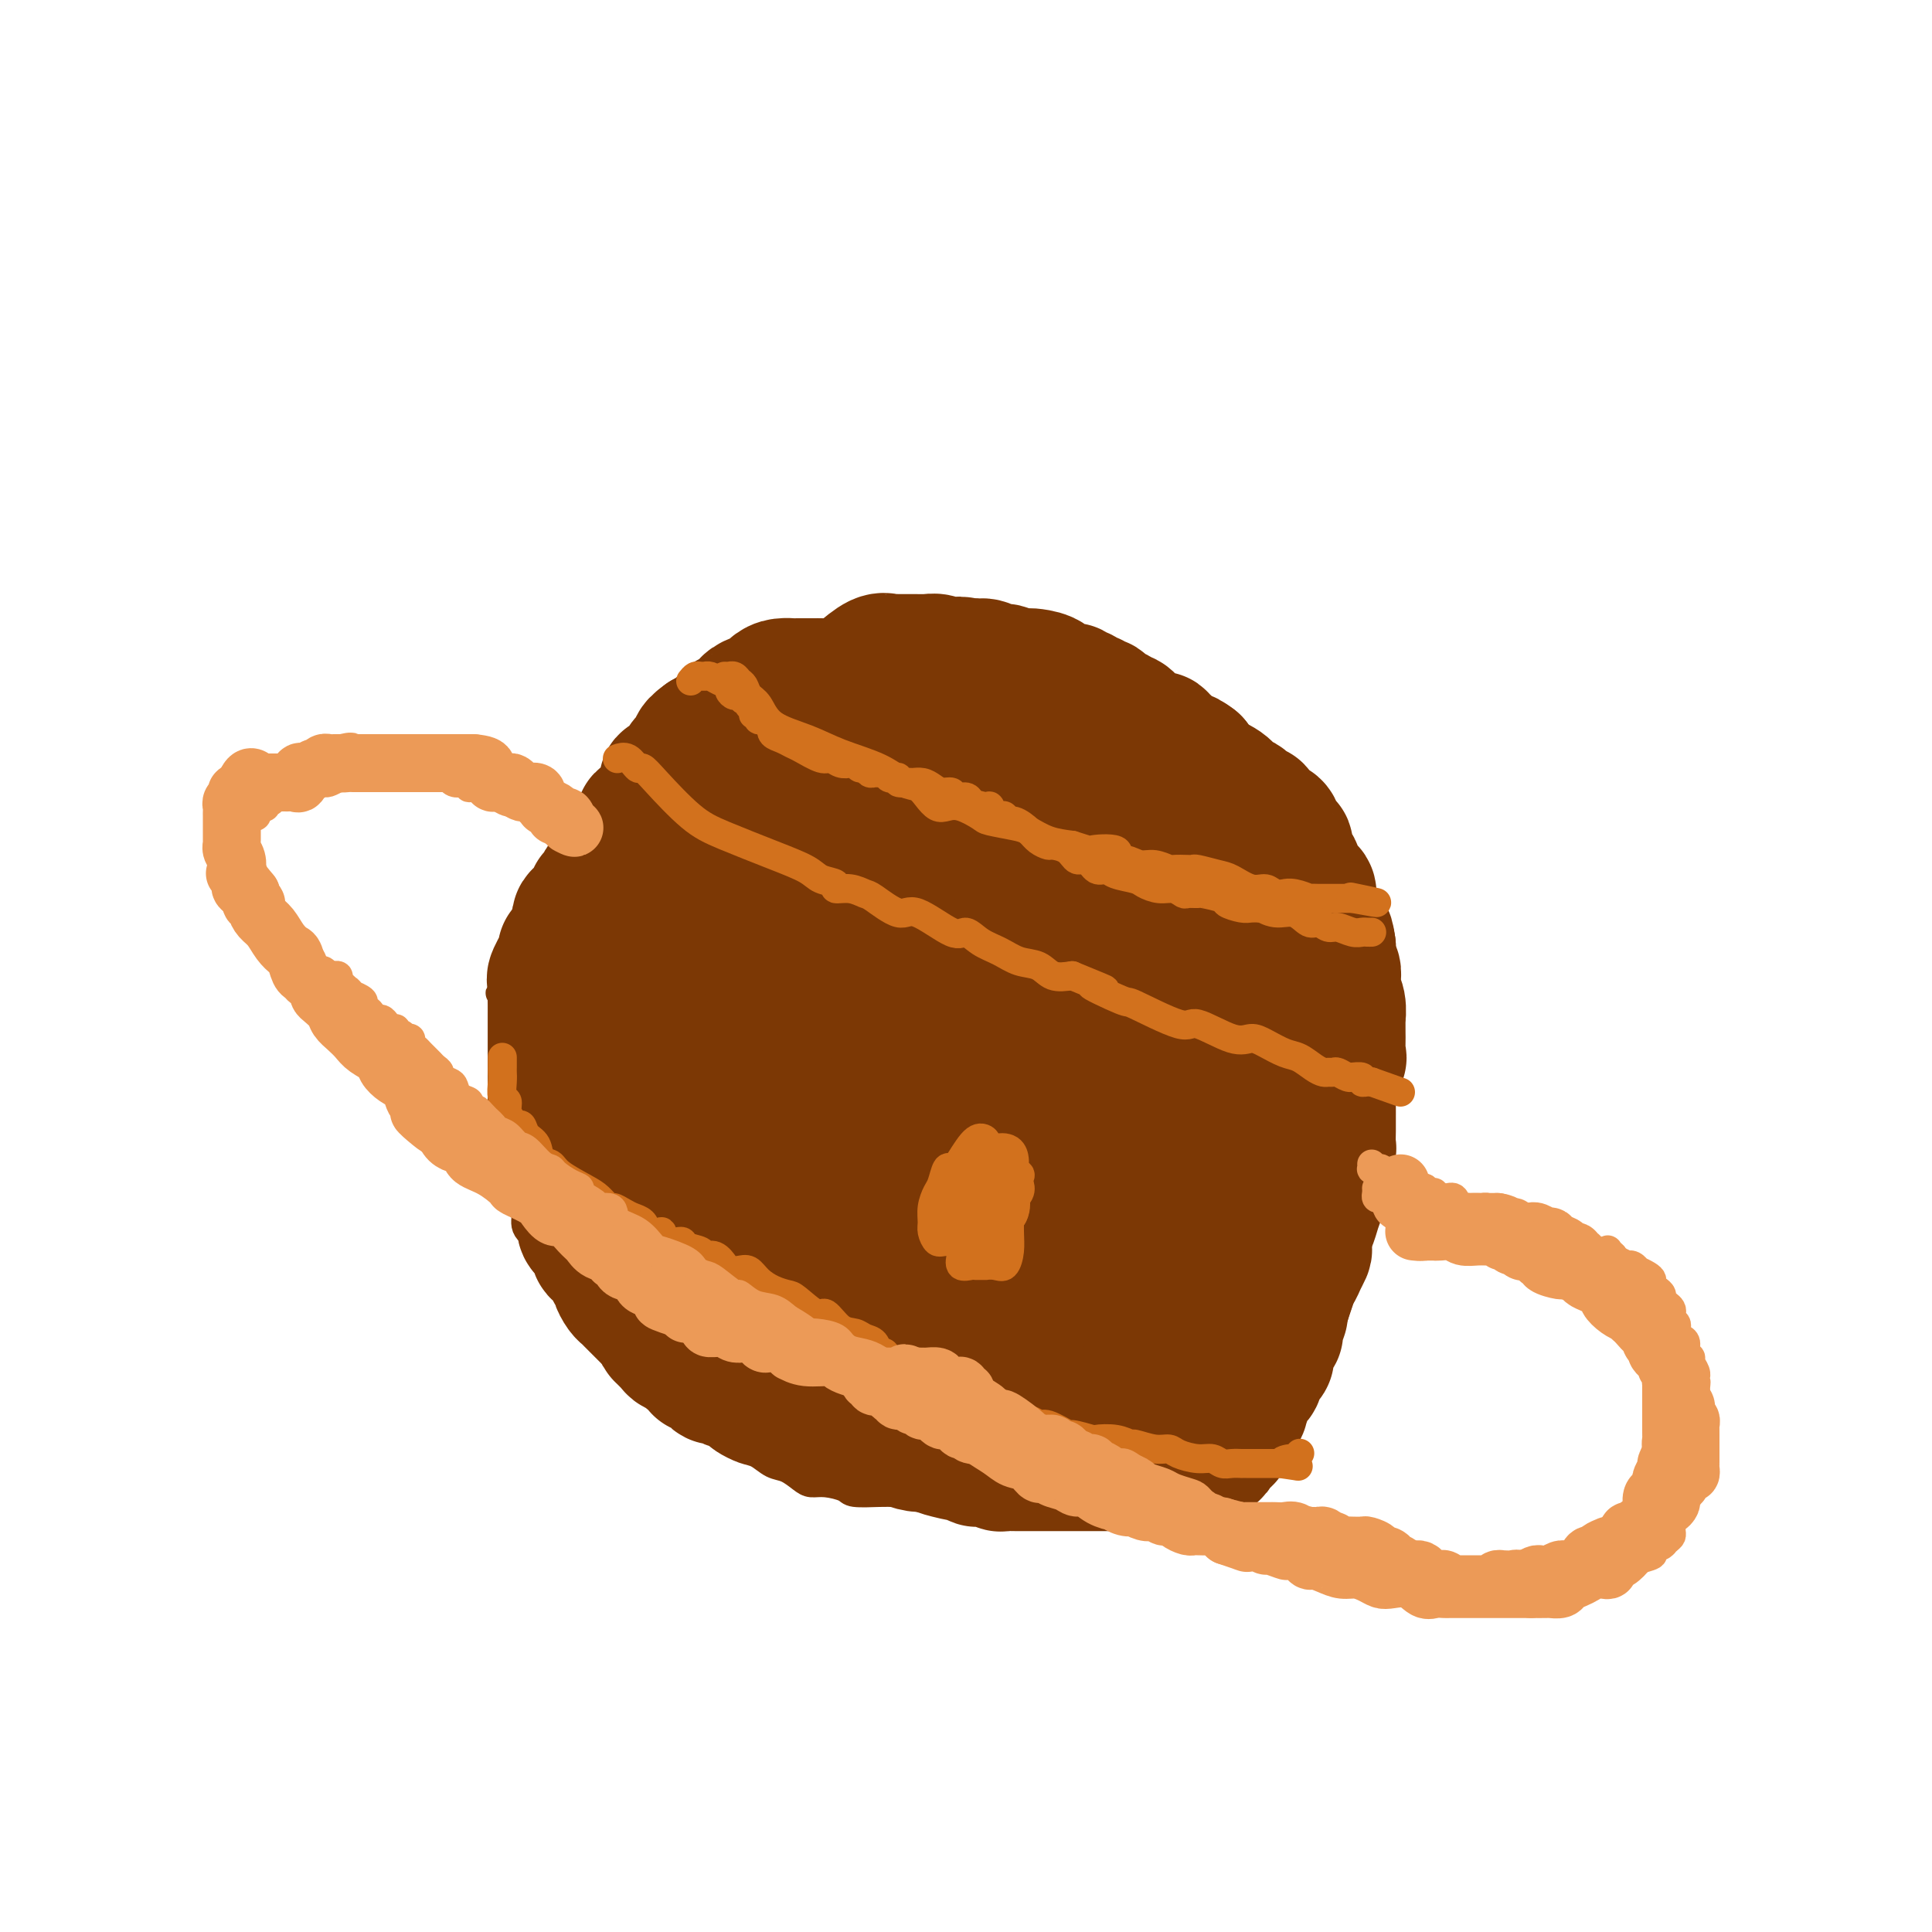 <svg viewBox='0 0 400 400' version='1.1' xmlns='http://www.w3.org/2000/svg' xmlns:xlink='http://www.w3.org/1999/xlink'><g fill='none' stroke='#7C3805' stroke-width='6' stroke-linecap='round' stroke-linejoin='round'><path d='M216,177c-0.726,-0.061 -1.451,-0.121 -2,0c-0.549,0.121 -0.921,0.424 -1,0c-0.079,-0.424 0.134,-1.576 0,-2c-0.134,-0.424 -0.613,-0.121 -1,0c-0.387,0.121 -0.680,0.060 -1,0c-0.320,-0.060 -0.668,-0.121 -1,0c-0.332,0.121 -0.649,0.422 -1,0c-0.351,-0.422 -0.735,-1.567 -1,-2c-0.265,-0.433 -0.412,-0.154 -1,0c-0.588,0.154 -1.616,0.182 -2,0c-0.384,-0.182 -0.122,-0.574 -1,-1c-0.878,-0.426 -2.896,-0.885 -4,-1c-1.104,-0.115 -1.293,0.113 -2,0c-0.707,-0.113 -1.930,-0.566 -3,-1c-1.070,-0.434 -1.987,-0.848 -3,-1c-1.013,-0.152 -2.123,-0.041 -3,0c-0.877,0.041 -1.520,0.011 -2,0c-0.480,-0.011 -0.796,-0.003 -1,0c-0.204,0.003 -0.297,0.001 -1,0c-0.703,-0.001 -2.016,-0.000 -3,0c-0.984,0.000 -1.639,0.000 -3,0c-1.361,-0.000 -3.428,-0.000 -5,0c-1.572,0.000 -2.651,0.000 -4,0c-1.349,-0.000 -2.969,-0.000 -4,0c-1.031,0.000 -1.472,0.000 -2,0c-0.528,-0.000 -1.142,-0.000 -2,0c-0.858,0.000 -1.959,0.000 -3,0c-1.041,-0.000 -2.020,-0.000 -3,0'/><path d='M156,169c-5.869,-0.000 -2.540,-0.000 -2,0c0.540,0.000 -1.709,0.000 -3,0c-1.291,-0.000 -1.624,-0.001 -2,0c-0.376,0.001 -0.794,0.003 -1,0c-0.206,-0.003 -0.199,-0.011 -1,0c-0.801,0.011 -2.409,0.041 -4,0c-1.591,-0.041 -3.165,-0.152 -4,0c-0.835,0.152 -0.931,0.567 -2,1c-1.069,0.433 -3.112,0.885 -4,1c-0.888,0.115 -0.623,-0.105 -1,0c-0.377,0.105 -1.398,0.537 -2,1c-0.602,0.463 -0.785,0.958 -1,1c-0.215,0.042 -0.462,-0.367 -1,0c-0.538,0.367 -1.366,1.511 -2,2c-0.634,0.489 -1.073,0.324 -2,1c-0.927,0.676 -2.342,2.194 -3,3c-0.658,0.806 -0.557,0.901 -1,1c-0.443,0.099 -1.428,0.201 -2,1c-0.572,0.799 -0.730,2.294 -1,3c-0.270,0.706 -0.653,0.622 -1,1c-0.347,0.378 -0.656,1.218 -1,2c-0.344,0.782 -0.721,1.508 -1,2c-0.279,0.492 -0.461,0.751 -1,1c-0.539,0.249 -1.436,0.487 -2,1c-0.564,0.513 -0.796,1.301 -1,2c-0.204,0.699 -0.380,1.308 -1,2c-0.620,0.692 -1.686,1.467 -2,2c-0.314,0.533 0.122,0.823 0,1c-0.122,0.177 -0.802,0.240 -1,1c-0.198,0.760 0.086,2.217 0,3c-0.086,0.783 -0.543,0.891 -1,1'/><path d='M105,203c-2.238,3.820 -1.332,2.371 -1,2c0.332,-0.371 0.089,0.338 0,1c-0.089,0.662 -0.024,1.277 0,2c0.024,0.723 0.006,1.553 0,2c-0.006,0.447 -0.002,0.511 0,1c0.002,0.489 0.000,1.404 0,2c-0.000,0.596 -0.000,0.873 0,2c0.000,1.127 0.000,3.103 0,4c-0.000,0.897 -0.000,0.715 0,1c0.000,0.285 0.000,1.038 0,2c-0.000,0.962 -0.001,2.135 0,3c0.001,0.865 0.004,1.424 0,2c-0.004,0.576 -0.016,1.169 0,2c0.016,0.831 0.061,1.899 0,3c-0.061,1.101 -0.227,2.234 0,3c0.227,0.766 0.849,1.166 1,2c0.151,0.834 -0.167,2.101 0,3c0.167,0.899 0.820,1.429 1,2c0.180,0.571 -0.111,1.182 0,2c0.111,0.818 0.626,1.844 1,3c0.374,1.156 0.607,2.441 1,3c0.393,0.559 0.947,0.392 1,1c0.053,0.608 -0.394,1.992 0,3c0.394,1.008 1.629,1.639 2,2c0.371,0.361 -0.122,0.450 0,1c0.122,0.550 0.858,1.560 1,2c0.142,0.440 -0.310,0.308 0,1c0.310,0.692 1.382,2.206 2,3c0.618,0.794 0.782,0.868 1,1c0.218,0.132 0.491,0.324 1,1c0.509,0.676 1.255,1.838 2,3'/><path d='M118,268c1.563,2.352 0.972,1.231 1,1c0.028,-0.231 0.676,0.427 1,1c0.324,0.573 0.322,1.061 1,2c0.678,0.939 2.034,2.331 3,3c0.966,0.669 1.543,0.616 2,1c0.457,0.384 0.794,1.204 1,2c0.206,0.796 0.279,1.568 1,2c0.721,0.432 2.089,0.524 3,1c0.911,0.476 1.365,1.335 2,2c0.635,0.665 1.451,1.137 2,2c0.549,0.863 0.829,2.118 2,3c1.171,0.882 3.232,1.391 4,2c0.768,0.609 0.243,1.319 1,2c0.757,0.681 2.796,1.333 4,2c1.204,0.667 1.571,1.349 2,2c0.429,0.651 0.918,1.273 2,2c1.082,0.727 2.755,1.560 4,2c1.245,0.440 2.062,0.486 3,1c0.938,0.514 1.996,1.496 3,2c1.004,0.504 1.954,0.530 3,1c1.046,0.470 2.189,1.384 3,2c0.811,0.616 1.291,0.936 2,1c0.709,0.064 1.646,-0.126 3,0c1.354,0.126 3.126,0.570 4,1c0.874,0.430 0.850,0.847 2,1c1.150,0.153 3.472,0.041 5,0c1.528,-0.041 2.260,-0.011 4,0c1.740,0.011 4.487,0.003 6,0c1.513,-0.003 1.792,-0.001 3,0c1.208,0.001 3.345,0.000 5,0c1.655,-0.000 2.827,-0.000 4,0'/><path d='M204,309c6.525,0.464 3.838,0.124 4,0c0.162,-0.124 3.175,-0.034 5,0c1.825,0.034 2.464,0.011 3,0c0.536,-0.011 0.970,-0.009 2,0c1.030,0.009 2.658,0.024 4,0c1.342,-0.024 2.400,-0.087 4,0c1.600,0.087 3.743,0.325 5,0c1.257,-0.325 1.628,-1.211 4,-2c2.372,-0.789 6.744,-1.481 9,-2c2.256,-0.519 2.397,-0.866 3,-1c0.603,-0.134 1.670,-0.056 3,-1c1.330,-0.944 2.925,-2.909 4,-4c1.075,-1.091 1.630,-1.309 3,-2c1.370,-0.691 3.556,-1.854 5,-3c1.444,-1.146 2.145,-2.276 3,-3c0.855,-0.724 1.863,-1.044 3,-2c1.137,-0.956 2.402,-2.550 3,-4c0.598,-1.450 0.527,-2.757 1,-4c0.473,-1.243 1.490,-2.422 2,-3c0.510,-0.578 0.514,-0.556 1,-2c0.486,-1.444 1.455,-4.354 2,-6c0.545,-1.646 0.668,-2.030 1,-3c0.332,-0.970 0.874,-2.528 1,-4c0.126,-1.472 -0.162,-2.858 0,-4c0.162,-1.142 0.776,-2.038 1,-3c0.224,-0.962 0.060,-1.989 0,-3c-0.060,-1.011 -0.016,-2.006 0,-3c0.016,-0.994 0.004,-1.988 0,-3c-0.004,-1.012 -0.001,-2.042 0,-3c0.001,-0.958 0.000,-1.845 0,-3c-0.000,-1.155 -0.000,-2.577 0,-4'/><path d='M280,237c0.224,-4.676 0.286,-3.367 0,-4c-0.286,-0.633 -0.918,-3.207 -1,-5c-0.082,-1.793 0.385,-2.804 0,-4c-0.385,-1.196 -1.623,-2.578 -2,-4c-0.377,-1.422 0.106,-2.885 0,-4c-0.106,-1.115 -0.802,-1.883 -1,-3c-0.198,-1.117 0.102,-2.582 0,-4c-0.102,-1.418 -0.604,-2.787 -1,-4c-0.396,-1.213 -0.685,-2.268 -1,-3c-0.315,-0.732 -0.657,-1.141 -1,-2c-0.343,-0.859 -0.687,-2.170 -1,-3c-0.313,-0.830 -0.595,-1.181 -1,-2c-0.405,-0.819 -0.934,-2.106 -1,-3c-0.066,-0.894 0.332,-1.395 0,-2c-0.332,-0.605 -1.395,-1.314 -2,-2c-0.605,-0.686 -0.752,-1.348 -1,-2c-0.248,-0.652 -0.596,-1.292 -1,-2c-0.404,-0.708 -0.864,-1.484 -1,-2c-0.136,-0.516 0.051,-0.774 0,-1c-0.051,-0.226 -0.341,-0.422 -1,-1c-0.659,-0.578 -1.686,-1.538 -2,-2c-0.314,-0.462 0.085,-0.426 0,-1c-0.085,-0.574 -0.653,-1.760 -1,-2c-0.347,-0.240 -0.474,0.465 -1,0c-0.526,-0.465 -1.450,-2.099 -2,-3c-0.550,-0.901 -0.724,-1.067 -1,-1c-0.276,0.067 -0.654,0.369 -1,0c-0.346,-0.369 -0.660,-1.408 -1,-2c-0.340,-0.592 -0.707,-0.736 -1,-1c-0.293,-0.264 -0.512,-0.647 -1,-1c-0.488,-0.353 -1.244,-0.677 -2,-1'/><path d='M251,166c-2.194,-1.802 -2.680,-1.808 -3,-2c-0.320,-0.192 -0.473,-0.570 -1,-1c-0.527,-0.430 -1.429,-0.911 -2,-1c-0.571,-0.089 -0.812,0.215 -1,0c-0.188,-0.215 -0.325,-0.951 -1,-1c-0.675,-0.049 -1.889,0.587 -3,0c-1.111,-0.587 -2.118,-2.396 -3,-3c-0.882,-0.604 -1.640,-0.004 -2,0c-0.360,0.004 -0.322,-0.590 -1,-1c-0.678,-0.410 -2.070,-0.636 -3,-1c-0.930,-0.364 -1.396,-0.866 -2,-1c-0.604,-0.134 -1.345,0.100 -2,0c-0.655,-0.100 -1.224,-0.534 -2,-1c-0.776,-0.466 -1.758,-0.962 -3,-1c-1.242,-0.038 -2.744,0.383 -4,0c-1.256,-0.383 -2.265,-1.571 -3,-2c-0.735,-0.429 -1.194,-0.101 -2,0c-0.806,0.101 -1.957,-0.025 -3,0c-1.043,0.025 -1.978,0.203 -3,0c-1.022,-0.203 -2.131,-0.786 -3,-1c-0.869,-0.214 -1.498,-0.057 -2,0c-0.502,0.057 -0.876,0.015 -2,0c-1.124,-0.015 -2.998,-0.004 -4,0c-1.002,0.004 -1.134,0.001 -2,0c-0.866,-0.001 -2.468,-0.000 -4,0c-1.532,0.000 -2.993,0.000 -4,0c-1.007,-0.000 -1.558,-0.000 -2,0c-0.442,0.000 -0.773,0.000 -2,0c-1.227,-0.000 -3.351,-0.000 -5,0c-1.649,0.000 -2.825,0.000 -4,0'/><path d='M173,150c-6.924,-0.155 -3.235,-0.041 -2,0c1.235,0.041 0.017,0.011 -1,0c-1.017,-0.011 -1.833,-0.003 -2,0c-0.167,0.003 0.317,0.001 0,0c-0.317,-0.001 -1.433,-0.000 -2,0c-0.567,0.000 -0.585,0.000 -1,0c-0.415,-0.000 -1.228,-0.000 -2,0c-0.772,0.000 -1.505,0.000 -2,0c-0.495,-0.000 -0.752,-0.001 -1,0c-0.248,0.001 -0.486,0.004 -1,0c-0.514,-0.004 -1.303,-0.016 -2,0c-0.697,0.016 -1.303,0.060 -2,0c-0.697,-0.060 -1.486,-0.222 -2,0c-0.514,0.222 -0.755,0.829 -1,1c-0.245,0.171 -0.496,-0.094 -1,0c-0.504,0.094 -1.263,0.547 -2,1c-0.737,0.453 -1.453,0.908 -2,1c-0.547,0.092 -0.924,-0.178 -1,0c-0.076,0.178 0.149,0.803 0,1c-0.149,0.197 -0.674,-0.034 -1,0c-0.326,0.034 -0.455,0.334 -1,1c-0.545,0.666 -1.508,1.698 -2,2c-0.492,0.302 -0.513,-0.126 -1,0c-0.487,0.126 -1.440,0.807 -2,1c-0.560,0.193 -0.727,-0.102 -1,0c-0.273,0.102 -0.651,0.602 -1,1c-0.349,0.398 -0.668,0.695 -1,1c-0.332,0.305 -0.677,0.618 -1,1c-0.323,0.382 -0.626,0.834 -1,1c-0.374,0.166 -0.821,0.048 -1,0c-0.179,-0.048 -0.089,-0.024 0,0'/><path d='M133,162c-3.560,1.814 -2.460,0.351 -2,0c0.460,-0.351 0.279,0.412 0,1c-0.279,0.588 -0.656,1.000 -1,1c-0.344,-0.000 -0.657,-0.414 -1,0c-0.343,0.414 -0.718,1.656 -1,2c-0.282,0.344 -0.471,-0.209 -1,0c-0.529,0.209 -1.399,1.181 -2,2c-0.601,0.819 -0.934,1.485 -1,2c-0.066,0.515 0.136,0.880 0,1c-0.136,0.120 -0.611,-0.004 -1,0c-0.389,0.004 -0.693,0.136 -1,1c-0.307,0.864 -0.618,2.460 -1,3c-0.382,0.540 -0.834,0.026 -1,0c-0.166,-0.026 -0.044,0.438 0,1c0.044,0.562 0.012,1.223 0,2c-0.012,0.777 -0.003,1.671 0,2c0.003,0.329 0.001,0.094 0,0c-0.001,-0.094 -0.000,-0.047 0,0'/></g>
<g fill='none' stroke='#7C3805' stroke-width='28' stroke-linecap='round' stroke-linejoin='round'><path d='M178,142c-0.079,-0.046 -0.157,-0.092 0,1c0.157,1.092 0.550,3.324 0,6c-0.550,2.676 -2.042,5.798 -3,8c-0.958,2.202 -1.380,3.486 -2,5c-0.620,1.514 -1.437,3.258 -2,5c-0.563,1.742 -0.873,3.482 -1,4c-0.127,0.518 -0.072,-0.188 0,0c0.072,0.188 0.162,1.268 0,1c-0.162,-0.268 -0.575,-1.886 -1,-3c-0.425,-1.114 -0.863,-1.724 -1,-2c-0.137,-0.276 0.025,-0.218 0,-1c-0.025,-0.782 -0.238,-2.405 -1,-4c-0.762,-1.595 -2.075,-3.164 -3,-4c-0.925,-0.836 -1.463,-0.940 -2,-1c-0.537,-0.060 -1.074,-0.077 -2,0c-0.926,0.077 -2.241,0.248 -4,1c-1.759,0.752 -3.961,2.084 -5,3c-1.039,0.916 -0.916,1.415 -1,2c-0.084,0.585 -0.377,1.257 -1,2c-0.623,0.743 -1.576,1.558 -2,2c-0.424,0.442 -0.318,0.511 0,1c0.318,0.489 0.848,1.399 1,2c0.152,0.601 -0.073,0.893 0,1c0.073,0.107 0.443,0.029 1,0c0.557,-0.029 1.302,-0.008 2,0c0.698,0.008 1.349,0.004 2,0'/><path d='M153,171c1.216,0.606 1.255,0.120 2,0c0.745,-0.120 2.196,0.127 3,0c0.804,-0.127 0.960,-0.627 1,-1c0.040,-0.373 -0.037,-0.620 0,-1c0.037,-0.380 0.188,-0.894 0,-1c-0.188,-0.106 -0.715,0.195 -2,0c-1.285,-0.195 -3.329,-0.886 -6,0c-2.671,0.886 -5.971,3.348 -9,6c-3.029,2.652 -5.788,5.494 -7,7c-1.212,1.506 -0.877,1.676 -1,3c-0.123,1.324 -0.703,3.802 -1,5c-0.297,1.198 -0.309,1.116 0,1c0.309,-0.116 0.941,-0.267 1,0c0.059,0.267 -0.453,0.950 1,0c1.453,-0.950 4.871,-3.534 8,-6c3.129,-2.466 5.969,-4.813 8,-7c2.031,-2.187 3.252,-4.214 4,-6c0.748,-1.786 1.023,-3.331 1,-4c-0.023,-0.669 -0.343,-0.462 -1,1c-0.657,1.462 -1.650,4.180 -2,5c-0.350,0.820 -0.056,-0.257 -1,2c-0.944,2.257 -3.128,7.848 -5,12c-1.872,4.152 -3.434,6.865 -4,10c-0.566,3.135 -0.135,6.691 0,10c0.135,3.309 -0.026,6.372 0,8c0.026,1.628 0.238,1.823 2,2c1.762,0.177 5.075,0.336 8,0c2.925,-0.336 5.463,-1.168 8,-2'/><path d='M161,215c4.952,-1.764 8.333,-6.175 12,-11c3.667,-4.825 7.619,-10.064 10,-14c2.381,-3.936 3.189,-6.570 4,-9c0.811,-2.430 1.624,-4.656 2,-6c0.376,-1.344 0.316,-1.807 0,-2c-0.316,-0.193 -0.887,-0.116 -1,0c-0.113,0.116 0.233,0.270 -2,3c-2.233,2.730 -7.045,8.035 -10,13c-2.955,4.965 -4.054,9.588 -5,13c-0.946,3.412 -1.738,5.611 -2,7c-0.262,1.389 0.007,1.966 0,2c-0.007,0.034 -0.289,-0.477 0,0c0.289,0.477 1.150,1.942 3,0c1.850,-1.942 4.688,-7.291 7,-13c2.312,-5.709 4.097,-11.778 6,-18c1.903,-6.222 3.923,-12.598 5,-17c1.077,-4.402 1.209,-6.832 1,-8c-0.209,-1.168 -0.760,-1.075 0,-2c0.760,-0.925 2.829,-2.868 0,0c-2.829,2.868 -10.558,10.548 -17,20c-6.442,9.452 -11.598,20.678 -15,29c-3.402,8.322 -5.051,13.741 -6,18c-0.949,4.259 -1.199,7.357 -1,8c0.199,0.643 0.848,-1.168 3,-4c2.152,-2.832 5.806,-6.684 9,-10c3.194,-3.316 5.928,-6.095 8,-9c2.072,-2.905 3.481,-5.936 5,-8c1.519,-2.064 3.148,-3.161 4,-4c0.852,-0.839 0.926,-1.419 1,-2'/><path d='M182,191c4.674,-5.882 1.357,-2.086 0,-1c-1.357,1.086 -0.756,-0.539 0,-1c0.756,-0.461 1.667,0.243 2,0c0.333,-0.243 0.089,-1.434 0,-2c-0.089,-0.566 -0.024,-0.506 0,-1c0.024,-0.494 0.006,-1.540 0,-2c-0.006,-0.460 -0.002,-0.334 0,-1c0.002,-0.666 0.001,-2.125 0,-3c-0.001,-0.875 -0.000,-1.165 0,-2c0.000,-0.835 0.001,-2.214 0,-3c-0.001,-0.786 -0.004,-0.979 0,-2c0.004,-1.021 0.015,-2.871 0,-4c-0.015,-1.129 -0.056,-1.538 0,-2c0.056,-0.462 0.207,-0.977 0,-2c-0.207,-1.023 -0.774,-2.553 -1,-3c-0.226,-0.447 -0.113,0.190 0,0c0.113,-0.190 0.226,-1.206 0,-2c-0.226,-0.794 -0.793,-1.364 -1,-2c-0.207,-0.636 -0.056,-1.336 0,-2c0.056,-0.664 0.016,-1.292 0,-2c-0.016,-0.708 -0.007,-1.495 0,-2c0.007,-0.505 0.013,-0.729 0,-1c-0.013,-0.271 -0.045,-0.588 0,-1c0.045,-0.412 0.166,-0.919 0,-1c-0.166,-0.081 -0.619,0.262 -1,0c-0.381,-0.262 -0.691,-1.131 -1,-2'/><path d='M180,147c-0.781,-3.240 -0.733,-2.340 -1,-2c-0.267,0.340 -0.849,0.120 -1,0c-0.151,-0.120 0.128,-0.141 0,0c-0.128,0.141 -0.663,0.444 -1,0c-0.337,-0.444 -0.475,-1.636 -1,-2c-0.525,-0.364 -1.436,0.099 -2,0c-0.564,-0.099 -0.782,-0.758 -1,-1c-0.218,-0.242 -0.436,-0.065 -1,0c-0.564,0.065 -1.475,0.017 -2,0c-0.525,-0.017 -0.666,-0.005 -1,0c-0.334,0.005 -0.863,0.001 -1,0c-0.137,-0.001 0.117,-0.000 0,0c-0.117,0.000 -0.604,0.000 -1,0c-0.396,-0.000 -0.701,-0.001 -1,0c-0.299,0.001 -0.594,0.002 -1,0c-0.406,-0.002 -0.925,-0.007 -1,0c-0.075,0.007 0.294,0.025 0,0c-0.294,-0.025 -1.250,-0.095 -2,0c-0.750,0.095 -1.295,0.354 -2,1c-0.705,0.646 -1.569,1.678 -2,2c-0.431,0.322 -0.430,-0.067 -1,0c-0.570,0.067 -1.712,0.592 -2,1c-0.288,0.408 0.278,0.701 0,1c-0.278,0.299 -1.401,0.604 -2,1c-0.599,0.396 -0.675,0.884 -1,1c-0.325,0.116 -0.899,-0.140 -1,0c-0.101,0.140 0.272,0.677 0,1c-0.272,0.323 -1.189,0.433 -2,1c-0.811,0.567 -1.518,1.591 -2,2c-0.482,0.409 -0.741,0.205 -1,0'/><path d='M146,153c-2.962,2.105 -1.367,1.869 -1,2c0.367,0.131 -0.494,0.630 -1,1c-0.506,0.370 -0.656,0.609 -1,1c-0.344,0.391 -0.883,0.932 -1,1c-0.117,0.068 0.189,-0.337 0,0c-0.189,0.337 -0.873,1.416 -1,2c-0.127,0.584 0.303,0.671 0,1c-0.303,0.329 -1.338,0.899 -2,1c-0.662,0.101 -0.950,-0.267 -1,0c-0.050,0.267 0.136,1.169 0,2c-0.136,0.831 -0.596,1.592 -1,2c-0.404,0.408 -0.753,0.462 -1,1c-0.247,0.538 -0.394,1.558 -1,2c-0.606,0.442 -1.671,0.306 -2,1c-0.329,0.694 0.080,2.217 0,3c-0.080,0.783 -0.647,0.826 -1,1c-0.353,0.174 -0.490,0.480 -1,1c-0.510,0.520 -1.394,1.253 -2,2c-0.606,0.747 -0.936,1.509 -1,2c-0.064,0.491 0.138,0.713 0,1c-0.138,0.287 -0.615,0.639 -1,1c-0.385,0.361 -0.677,0.731 -1,1c-0.323,0.269 -0.678,0.435 -1,1c-0.322,0.565 -0.611,1.527 -1,2c-0.389,0.473 -0.879,0.455 -1,1c-0.121,0.545 0.125,1.651 0,2c-0.125,0.349 -0.622,-0.058 -1,0c-0.378,0.058 -0.637,0.583 -1,1c-0.363,0.417 -0.828,0.728 -1,1c-0.172,0.272 -0.049,0.506 0,1c0.049,0.494 0.025,1.247 0,2'/><path d='M120,193c-3.996,6.099 -0.987,1.347 0,0c0.987,-1.347 -0.047,0.710 -1,2c-0.953,1.290 -1.825,1.812 -2,2c-0.175,0.188 0.345,0.043 0,1c-0.345,0.957 -1.557,3.016 -2,4c-0.443,0.984 -0.119,0.894 0,1c0.119,0.106 0.032,0.408 0,1c-0.032,0.592 -0.009,1.473 0,2c0.009,0.527 0.002,0.701 0,1c-0.002,0.299 -0.001,0.723 0,1c0.001,0.277 0.000,0.407 0,1c-0.000,0.593 -0.000,1.650 0,2c0.000,0.350 0.000,-0.008 0,0c-0.000,0.008 -0.000,0.382 0,1c0.000,0.618 0.000,1.480 0,2c-0.000,0.520 -0.000,0.698 0,1c0.000,0.302 -0.000,0.729 0,1c0.000,0.271 0.000,0.386 0,1c-0.000,0.614 -0.000,1.727 0,2c0.000,0.273 0.000,-0.293 0,0c-0.000,0.293 -0.000,1.444 0,2c0.000,0.556 0.000,0.515 0,1c-0.000,0.485 -0.001,1.494 0,2c0.001,0.506 0.004,0.509 0,1c-0.004,0.491 -0.015,1.469 0,2c0.015,0.531 0.057,0.615 0,1c-0.057,0.385 -0.211,1.073 0,2c0.211,0.927 0.789,2.094 1,3c0.211,0.906 0.057,1.552 0,2c-0.057,0.448 -0.016,0.700 0,1c0.016,0.300 0.008,0.650 0,1'/><path d='M116,237c0.377,5.820 0.818,2.871 1,2c0.182,-0.871 0.105,0.334 0,1c-0.105,0.666 -0.238,0.791 0,1c0.238,0.209 0.847,0.503 1,1c0.153,0.497 -0.151,1.198 0,2c0.151,0.802 0.757,1.706 1,2c0.243,0.294 0.122,-0.021 0,0c-0.122,0.021 -0.244,0.376 0,1c0.244,0.624 0.853,1.515 1,2c0.147,0.485 -0.168,0.564 0,1c0.168,0.436 0.819,1.230 1,2c0.181,0.770 -0.109,1.516 0,2c0.109,0.484 0.615,0.707 1,1c0.385,0.293 0.647,0.656 1,1c0.353,0.344 0.797,0.670 1,1c0.203,0.330 0.163,0.666 0,1c-0.163,0.334 -0.451,0.667 0,1c0.451,0.333 1.642,0.667 2,1c0.358,0.333 -0.115,0.666 0,1c0.115,0.334 0.818,0.671 1,1c0.182,0.329 -0.159,0.651 0,1c0.159,0.349 0.816,0.723 1,1c0.184,0.277 -0.105,0.455 0,1c0.105,0.545 0.606,1.455 1,2c0.394,0.545 0.683,0.723 1,1c0.317,0.277 0.662,0.651 1,1c0.338,0.349 0.668,0.671 1,1c0.332,0.329 0.666,0.666 1,1c0.334,0.334 0.667,0.667 1,1c0.333,0.333 0.667,0.667 1,1c0.333,0.333 0.667,0.667 1,1'/><path d='M136,274c2.434,3.438 1.018,2.035 1,2c-0.018,-0.035 1.362,1.300 2,2c0.638,0.700 0.535,0.766 1,1c0.465,0.234 1.500,0.635 2,1c0.500,0.365 0.467,0.694 1,1c0.533,0.306 1.633,0.589 2,1c0.367,0.411 0.000,0.951 0,1c-0.000,0.049 0.366,-0.394 1,0c0.634,0.394 1.536,1.625 2,2c0.464,0.375 0.491,-0.107 1,0c0.509,0.107 1.501,0.803 2,1c0.499,0.197 0.505,-0.106 1,0c0.495,0.106 1.480,0.621 2,1c0.520,0.379 0.575,0.623 1,1c0.425,0.377 1.219,0.889 2,1c0.781,0.111 1.547,-0.177 2,0c0.453,0.177 0.592,0.821 1,1c0.408,0.179 1.086,-0.106 2,0c0.914,0.106 2.063,0.603 3,1c0.937,0.397 1.663,0.695 2,1c0.337,0.305 0.286,0.616 1,1c0.714,0.384 2.193,0.841 3,1c0.807,0.159 0.943,0.018 1,0c0.057,-0.018 0.036,0.085 1,0c0.964,-0.085 2.915,-0.360 4,0c1.085,0.360 1.305,1.354 2,2c0.695,0.646 1.866,0.944 3,1c1.134,0.056 2.232,-0.129 3,0c0.768,0.129 1.207,0.573 2,1c0.793,0.427 1.941,0.836 3,1c1.059,0.164 2.030,0.082 3,0'/><path d='M193,299c5.787,1.709 2.256,0.980 2,1c-0.256,0.020 2.765,0.789 4,1c1.235,0.211 0.684,-0.136 1,0c0.316,0.136 1.498,0.754 2,1c0.502,0.246 0.322,0.118 1,0c0.678,-0.118 2.212,-0.228 3,0c0.788,0.228 0.830,0.793 1,1c0.170,0.207 0.468,0.055 1,0c0.532,-0.055 1.297,-0.015 2,0c0.703,0.015 1.343,0.004 2,0c0.657,-0.004 1.331,-0.001 2,0c0.669,0.001 1.333,0.000 2,0c0.667,-0.000 1.336,-0.000 2,0c0.664,0.000 1.324,0.000 2,0c0.676,-0.000 1.369,-0.000 2,0c0.631,0.000 1.202,0.000 2,0c0.798,-0.000 1.824,-0.000 2,0c0.176,0.000 -0.497,0.000 0,0c0.497,-0.000 2.165,0.000 3,0c0.835,-0.000 0.839,-0.000 1,0c0.161,0.000 0.480,0.000 1,0c0.520,-0.000 1.243,-0.000 2,0c0.757,0.000 1.550,0.000 2,0c0.450,-0.000 0.559,-0.000 1,0c0.441,0.000 1.215,0.001 2,0c0.785,-0.001 1.580,-0.003 2,0c0.420,0.003 0.466,0.012 1,0c0.534,-0.012 1.555,-0.044 2,0c0.445,0.044 0.312,0.166 1,0c0.688,-0.166 2.197,-0.619 3,-1c0.803,-0.381 0.902,-0.691 1,-1'/><path d='M248,301c5.997,-0.569 1.989,-0.993 1,-1c-0.989,-0.007 1.041,0.403 2,0c0.959,-0.403 0.849,-1.617 1,-2c0.151,-0.383 0.565,0.067 1,0c0.435,-0.067 0.891,-0.652 1,-1c0.109,-0.348 -0.129,-0.460 0,-1c0.129,-0.540 0.626,-1.509 1,-2c0.374,-0.491 0.625,-0.503 1,-1c0.375,-0.497 0.875,-1.481 1,-2c0.125,-0.519 -0.126,-0.575 0,-1c0.126,-0.425 0.630,-1.218 1,-2c0.370,-0.782 0.607,-1.553 1,-2c0.393,-0.447 0.942,-0.572 1,-1c0.058,-0.428 -0.376,-1.160 0,-2c0.376,-0.840 1.563,-1.788 2,-2c0.437,-0.212 0.125,0.313 0,0c-0.125,-0.313 -0.063,-1.462 0,-2c0.063,-0.538 0.126,-0.464 0,-1c-0.126,-0.536 -0.441,-1.681 0,-2c0.441,-0.319 1.637,0.190 2,0c0.363,-0.190 -0.109,-1.077 0,-2c0.109,-0.923 0.799,-1.883 1,-2c0.201,-0.117 -0.087,0.607 0,0c0.087,-0.607 0.548,-2.547 1,-4c0.452,-1.453 0.895,-2.421 1,-3c0.105,-0.579 -0.130,-0.770 0,-1c0.130,-0.230 0.623,-0.501 1,-1c0.377,-0.499 0.637,-1.227 1,-2c0.363,-0.773 0.828,-1.593 1,-2c0.172,-0.407 0.049,-0.402 0,-1c-0.049,-0.598 -0.025,-1.799 0,-3'/><path d='M270,255c1.399,-4.281 0.897,-1.984 1,-2c0.103,-0.016 0.811,-2.346 1,-3c0.189,-0.654 -0.142,0.368 0,0c0.142,-0.368 0.756,-2.125 1,-3c0.244,-0.875 0.117,-0.867 0,-1c-0.117,-0.133 -0.224,-0.407 0,-1c0.224,-0.593 0.778,-1.505 1,-2c0.222,-0.495 0.112,-0.573 0,-1c-0.112,-0.427 -0.226,-1.202 0,-2c0.226,-0.798 0.793,-1.618 1,-2c0.207,-0.382 0.056,-0.326 0,-1c-0.056,-0.674 -0.015,-2.077 0,-3c0.015,-0.923 0.005,-1.367 0,-2c-0.005,-0.633 -0.003,-1.456 0,-2c0.003,-0.544 0.008,-0.809 0,-2c-0.008,-1.191 -0.030,-3.308 0,-4c0.030,-0.692 0.113,0.039 0,0c-0.113,-0.039 -0.423,-0.850 0,-2c0.423,-1.150 1.577,-2.641 2,-3c0.423,-0.359 0.113,0.414 0,0c-0.113,-0.414 -0.029,-2.015 0,-3c0.029,-0.985 0.004,-1.354 0,-2c-0.004,-0.646 0.013,-1.568 0,-2c-0.013,-0.432 -0.056,-0.374 0,-1c0.056,-0.626 0.212,-1.935 0,-3c-0.212,-1.065 -0.793,-1.884 -1,-2c-0.207,-0.116 -0.042,0.472 0,0c0.042,-0.472 -0.040,-2.003 0,-3c0.040,-0.997 0.203,-1.461 0,-2c-0.203,-0.539 -0.772,-1.154 -1,-2c-0.228,-0.846 -0.114,-1.923 0,-3'/><path d='M275,196c-0.487,-3.707 -0.704,-1.474 -1,-1c-0.296,0.474 -0.669,-0.813 -1,-2c-0.331,-1.187 -0.618,-2.276 -1,-3c-0.382,-0.724 -0.858,-1.083 -1,-2c-0.142,-0.917 0.050,-2.390 0,-3c-0.050,-0.610 -0.343,-0.356 -1,-1c-0.657,-0.644 -1.676,-2.186 -2,-3c-0.324,-0.814 0.049,-0.900 0,-1c-0.049,-0.100 -0.520,-0.216 -1,-1c-0.480,-0.784 -0.969,-2.238 -1,-3c-0.031,-0.762 0.394,-0.831 0,-1c-0.394,-0.169 -1.608,-0.438 -2,-1c-0.392,-0.562 0.039,-1.418 0,-2c-0.039,-0.582 -0.549,-0.890 -1,-1c-0.451,-0.110 -0.842,-0.023 -1,0c-0.158,0.023 -0.084,-0.017 0,0c0.084,0.017 0.177,0.093 0,0c-0.177,-0.093 -0.624,-0.353 -1,-1c-0.376,-0.647 -0.682,-1.679 -1,-2c-0.318,-0.321 -0.649,0.069 -1,0c-0.351,-0.069 -0.723,-0.595 -1,-1c-0.277,-0.405 -0.459,-0.687 -1,-1c-0.541,-0.313 -1.440,-0.658 -2,-1c-0.560,-0.342 -0.780,-0.683 -1,-1c-0.220,-0.317 -0.440,-0.610 -1,-1c-0.560,-0.390 -1.460,-0.878 -2,-1c-0.540,-0.122 -0.719,0.122 -1,0c-0.281,-0.122 -0.663,-0.610 -1,-1c-0.337,-0.390 -0.629,-0.682 -1,-1c-0.371,-0.318 -0.820,-0.662 -1,-1c-0.180,-0.338 -0.090,-0.669 0,-1'/><path d='M247,158c-2.610,-1.958 -1.134,-0.352 -1,0c0.134,0.352 -1.073,-0.551 -2,-1c-0.927,-0.449 -1.574,-0.445 -2,-1c-0.426,-0.555 -0.631,-1.671 -1,-2c-0.369,-0.329 -0.900,0.128 -1,0c-0.100,-0.128 0.233,-0.842 0,-1c-0.233,-0.158 -1.031,0.241 -2,0c-0.969,-0.241 -2.109,-1.120 -3,-2c-0.891,-0.880 -1.534,-1.760 -2,-2c-0.466,-0.240 -0.755,0.161 -1,0c-0.245,-0.161 -0.447,-0.884 -1,-1c-0.553,-0.116 -1.458,0.376 -2,0c-0.542,-0.376 -0.723,-1.621 -1,-2c-0.277,-0.379 -0.651,0.108 -1,0c-0.349,-0.108 -0.672,-0.813 -1,-1c-0.328,-0.187 -0.661,0.142 -1,0c-0.339,-0.142 -0.682,-0.756 -1,-1c-0.318,-0.244 -0.609,-0.118 -1,0c-0.391,0.118 -0.883,0.230 -1,0c-0.117,-0.230 0.139,-0.800 0,-1c-0.139,-0.200 -0.674,-0.029 -1,0c-0.326,0.029 -0.442,-0.084 -1,0c-0.558,0.084 -1.558,0.363 -2,0c-0.442,-0.363 -0.326,-1.369 -1,-2c-0.674,-0.631 -2.139,-0.886 -3,-1c-0.861,-0.114 -1.118,-0.087 -2,0c-0.882,0.087 -2.388,0.233 -3,0c-0.612,-0.233 -0.329,-0.846 -1,-1c-0.671,-0.154 -2.296,0.151 -3,0c-0.704,-0.151 -0.487,-0.757 -1,-1c-0.513,-0.243 -1.757,-0.121 -3,0'/><path d='M201,138c-3.846,-0.929 -1.961,-0.253 -2,0c-0.039,0.253 -2.004,0.082 -3,0c-0.996,-0.082 -1.025,-0.074 -1,0c0.025,0.074 0.105,0.216 0,0c-0.105,-0.216 -0.394,-0.790 -1,-1c-0.606,-0.210 -1.528,-0.056 -2,0c-0.472,0.056 -0.494,0.015 -1,0c-0.506,-0.015 -1.497,-0.003 -2,0c-0.503,0.003 -0.517,-0.001 -1,0c-0.483,0.001 -1.433,0.009 -2,0c-0.567,-0.009 -0.749,-0.034 -1,0c-0.251,0.034 -0.571,0.127 -1,0c-0.429,-0.127 -0.966,-0.473 -2,0c-1.034,0.473 -2.564,1.764 -4,3c-1.436,1.236 -2.779,2.417 -4,5c-1.221,2.583 -2.320,6.569 -3,10c-0.680,3.431 -0.941,6.305 -1,10c-0.059,3.695 0.083,8.209 0,11c-0.083,2.791 -0.392,3.859 0,5c0.392,1.141 1.485,2.353 2,3c0.515,0.647 0.454,0.728 1,1c0.546,0.272 1.701,0.737 3,0c1.299,-0.737 2.743,-2.674 5,-4c2.257,-1.326 5.326,-2.041 8,-3c2.674,-0.959 4.951,-2.163 7,-3c2.049,-0.837 3.869,-1.307 5,-2c1.131,-0.693 1.574,-1.610 2,-2c0.426,-0.390 0.836,-0.254 1,0c0.164,0.254 0.082,0.627 0,1'/><path d='M204,172c4.325,-0.142 1.138,6.005 0,11c-1.138,4.995 -0.228,8.840 0,13c0.228,4.160 -0.225,8.634 0,12c0.225,3.366 1.130,5.622 2,7c0.870,1.378 1.706,1.876 2,2c0.294,0.124 0.045,-0.128 0,0c-0.045,0.128 0.113,0.636 1,0c0.887,-0.636 2.503,-2.416 5,-6c2.497,-3.584 5.873,-8.971 8,-14c2.127,-5.029 3.003,-9.700 4,-14c0.997,-4.300 2.113,-8.229 3,-11c0.887,-2.771 1.543,-4.386 2,-5c0.457,-0.614 0.715,-0.229 0,0c-0.715,0.229 -2.402,0.302 -5,2c-2.598,1.698 -6.107,5.022 -9,9c-2.893,3.978 -5.169,8.610 -8,13c-2.831,4.390 -6.218,8.539 -8,11c-1.782,2.461 -1.958,3.234 -2,4c-0.042,0.766 0.050,1.524 0,0c-0.050,-1.524 -0.244,-5.329 0,-10c0.244,-4.671 0.924,-10.207 2,-16c1.076,-5.793 2.546,-11.841 3,-17c0.454,-5.159 -0.109,-9.427 0,-13c0.109,-3.573 0.888,-6.449 0,-5c-0.888,1.449 -3.444,7.225 -6,13'/><path d='M198,158c-2.573,4.080 -6.006,7.781 -11,18c-4.994,10.219 -11.547,26.955 -14,34c-2.453,7.045 -0.804,4.401 -3,9c-2.196,4.599 -8.237,16.443 -11,22c-2.763,5.557 -2.249,4.826 -2,5c0.249,0.174 0.234,1.254 0,2c-0.234,0.746 -0.687,1.158 0,-1c0.687,-2.158 2.516,-6.887 3,-12c0.484,-5.113 -0.375,-10.609 0,-16c0.375,-5.391 1.984,-10.678 3,-15c1.016,-4.322 1.438,-7.678 0,-7c-1.438,0.678 -4.736,5.391 -7,10c-2.264,4.609 -3.493,9.112 -5,14c-1.507,4.888 -3.290,10.159 -5,14c-1.710,3.841 -3.347,6.253 -4,7c-0.653,0.747 -0.323,-0.171 0,-1c0.323,-0.829 0.638,-1.570 0,-4c-0.638,-2.430 -2.228,-6.549 -3,-11c-0.772,-4.451 -0.727,-9.233 -1,-13c-0.273,-3.767 -0.866,-6.518 -1,-8c-0.134,-1.482 0.191,-1.696 0,-2c-0.191,-0.304 -0.898,-0.697 -1,-1c-0.102,-0.303 0.399,-0.515 0,1c-0.399,1.515 -1.700,4.758 -3,8'/><path d='M133,211c-0.469,2.642 -0.141,4.747 0,6c0.141,1.253 0.095,1.654 0,2c-0.095,0.346 -0.240,0.636 0,2c0.240,1.364 0.867,3.802 1,5c0.133,1.198 -0.226,1.158 1,4c1.226,2.842 4.037,8.567 6,13c1.963,4.433 3.080,7.573 4,10c0.920,2.427 1.645,4.140 2,5c0.355,0.860 0.341,0.866 1,1c0.659,0.134 1.990,0.395 3,-1c1.010,-1.395 1.700,-4.446 3,-7c1.300,-2.554 3.211,-4.612 6,-9c2.789,-4.388 6.456,-11.106 8,-14c1.544,-2.894 0.967,-1.964 1,-2c0.033,-0.036 0.678,-1.038 1,-1c0.322,0.038 0.321,1.114 0,3c-0.321,1.886 -0.962,4.580 -2,9c-1.038,4.420 -2.474,10.566 -4,16c-1.526,5.434 -3.142,10.155 -4,13c-0.858,2.845 -0.960,3.813 -1,4c-0.040,0.187 -0.020,-0.406 0,-1'/><path d='M159,269c-0.435,3.225 3.978,-10.711 7,-19c3.022,-8.289 4.651,-10.930 6,-13c1.349,-2.070 2.416,-3.570 3,-4c0.584,-0.430 0.686,0.209 1,0c0.314,-0.209 0.841,-1.267 1,0c0.159,1.267 -0.051,4.857 0,8c0.051,3.143 0.363,5.838 0,9c-0.363,3.162 -1.400,6.790 -2,9c-0.600,2.210 -0.763,3.002 -1,4c-0.237,0.998 -0.548,2.201 0,1c0.548,-1.201 1.954,-4.807 4,-9c2.046,-4.193 4.731,-8.972 9,-18c4.269,-9.028 10.122,-22.305 13,-29c2.878,-6.695 2.781,-6.810 3,-6c0.219,0.810 0.754,2.544 1,5c0.246,2.456 0.203,5.636 0,8c-0.203,2.364 -0.564,3.914 -2,9c-1.436,5.086 -3.945,13.709 -6,21c-2.055,7.291 -3.657,13.249 -5,18c-1.343,4.751 -2.429,8.296 -3,11c-0.571,2.704 -0.629,4.567 0,2c0.629,-2.567 1.944,-9.565 3,-16c1.056,-6.435 1.852,-12.307 4,-19c2.148,-6.693 5.648,-14.206 9,-21c3.352,-6.794 6.556,-12.868 8,-16c1.444,-3.132 1.127,-3.324 1,-3c-0.127,0.324 -0.063,1.162 0,2'/><path d='M213,203c3.363,-5.290 2.771,0.485 2,6c-0.771,5.515 -1.719,10.771 -4,18c-2.281,7.229 -5.893,16.431 -8,24c-2.107,7.569 -2.708,13.505 -4,18c-1.292,4.495 -3.273,7.549 -4,9c-0.727,1.451 -0.198,1.300 0,1c0.198,-0.300 0.066,-0.749 0,-4c-0.066,-3.251 -0.067,-9.304 0,-15c0.067,-5.696 0.203,-11.037 0,-14c-0.203,-2.963 -0.744,-3.550 -1,-4c-0.256,-0.450 -0.228,-0.763 -1,0c-0.772,0.763 -2.344,2.602 -3,4c-0.656,1.398 -0.396,2.353 -1,5c-0.604,2.647 -2.071,6.984 -3,10c-0.929,3.016 -1.320,4.709 -2,6c-0.680,1.291 -1.650,2.179 -2,3c-0.350,0.821 -0.080,1.573 0,2c0.080,0.427 -0.030,0.527 0,1c0.030,0.473 0.200,1.320 0,2c-0.200,0.680 -0.772,1.194 0,1c0.772,-0.194 2.886,-1.097 5,-2'/><path d='M187,274c3.802,-2.104 10.808,-6.366 17,-11c6.192,-4.634 11.571,-9.642 17,-16c5.429,-6.358 10.907,-14.068 15,-20c4.093,-5.932 6.802,-10.086 8,-12c1.198,-1.914 0.887,-1.588 1,-2c0.113,-0.412 0.652,-1.561 0,3c-0.652,4.561 -2.494,14.832 -5,22c-2.506,7.168 -5.677,11.233 -8,16c-2.323,4.767 -3.799,10.236 -5,14c-1.201,3.764 -2.127,5.824 -3,8c-0.873,2.176 -1.693,4.466 -2,6c-0.307,1.534 -0.099,2.310 0,2c0.099,-0.310 0.090,-1.705 0,-2c-0.090,-0.295 -0.263,0.512 2,-6c2.263,-6.512 6.960,-20.341 10,-31c3.040,-10.659 4.422,-18.148 6,-26c1.578,-7.852 3.351,-16.067 4,-22c0.649,-5.933 0.174,-9.584 0,-13c-0.174,-3.416 -0.048,-6.596 0,-8c0.048,-1.404 0.018,-1.031 0,-1c-0.018,0.031 -0.026,-0.280 0,0c0.026,0.280 0.084,1.152 -1,5c-1.084,3.848 -3.310,10.671 -5,17c-1.690,6.329 -2.845,12.165 -4,18'/><path d='M234,215c-2.510,9.734 -3.786,14.569 -5,19c-1.214,4.431 -2.367,8.456 -3,13c-0.633,4.544 -0.748,9.605 -1,12c-0.252,2.395 -0.643,2.124 0,2c0.643,-0.124 2.319,-0.102 4,-2c1.681,-1.898 3.368,-5.715 6,-10c2.632,-4.285 6.208,-9.039 9,-14c2.792,-4.961 4.798,-10.129 7,-15c2.202,-4.871 4.599,-9.445 6,-13c1.401,-3.555 1.804,-6.092 2,-8c0.196,-1.908 0.184,-3.187 0,-2c-0.184,1.187 -0.539,4.839 -1,9c-0.461,4.161 -1.026,8.830 -2,14c-0.974,5.170 -2.356,10.841 -3,16c-0.644,5.159 -0.551,9.806 -1,14c-0.449,4.194 -1.441,7.936 -2,11c-0.559,3.064 -0.686,5.451 -1,7c-0.314,1.549 -0.816,2.261 -1,3c-0.184,0.739 -0.049,1.507 0,2c0.049,0.493 0.014,0.712 0,1c-0.014,0.288 -0.007,0.644 0,1'/><path d='M248,275c-1.956,11.843 -1.346,3.450 -1,0c0.346,-3.450 0.429,-1.959 -1,0c-1.429,1.959 -4.368,4.384 -6,6c-1.632,1.616 -1.957,2.423 -2,3c-0.043,0.577 0.194,0.924 0,1c-0.194,0.076 -0.821,-0.119 -1,0c-0.179,0.119 0.089,0.553 0,1c-0.089,0.447 -0.534,0.908 -1,1c-0.466,0.092 -0.952,-0.186 -1,0c-0.048,0.186 0.343,0.834 0,1c-0.343,0.166 -1.419,-0.152 -2,0c-0.581,0.152 -0.665,0.773 -1,1c-0.335,0.227 -0.919,0.061 -1,0c-0.081,-0.061 0.343,-0.017 0,0c-0.343,0.017 -1.453,0.005 -2,0c-0.547,-0.005 -0.532,-0.004 -1,0c-0.468,0.004 -1.421,0.012 -2,0c-0.579,-0.012 -0.785,-0.046 -1,0c-0.215,0.046 -0.439,0.170 -1,0c-0.561,-0.170 -1.461,-0.633 -2,-1c-0.539,-0.367 -0.719,-0.638 -1,-1c-0.281,-0.362 -0.665,-0.815 -1,-1c-0.335,-0.185 -0.621,-0.102 -1,0c-0.379,0.102 -0.851,0.224 -1,0c-0.149,-0.224 0.024,-0.792 -1,-1c-1.024,-0.208 -3.243,-0.056 -4,0c-0.757,0.056 -0.050,0.015 0,0c0.050,-0.015 -0.557,-0.004 -1,0c-0.443,0.004 -0.721,0.002 -1,0'/><path d='M211,285c-4.083,-0.874 -3.290,-1.558 -3,-2c0.290,-0.442 0.078,-0.643 0,-1c-0.078,-0.357 -0.021,-0.869 0,-1c0.021,-0.131 0.005,0.120 0,0c-0.005,-0.120 0.002,-0.610 0,-1c-0.002,-0.390 -0.011,-0.681 0,-1c0.011,-0.319 0.044,-0.667 0,-1c-0.044,-0.333 -0.165,-0.653 0,-1c0.165,-0.347 0.618,-0.723 1,-1c0.382,-0.277 0.695,-0.456 1,-1c0.305,-0.544 0.604,-1.452 1,-2c0.396,-0.548 0.890,-0.734 1,-1c0.110,-0.266 -0.163,-0.610 0,-1c0.163,-0.390 0.761,-0.826 1,-1c0.239,-0.174 0.120,-0.087 0,0'/><path d='M213,270c0.778,-1.311 0.222,-1.089 0,-1c-0.222,0.089 -0.111,0.044 0,0'/></g>
<g fill='none' stroke='#D2711D' stroke-width='6' stroke-linecap='round' stroke-linejoin='round'><path d='M150,140c0.447,-0.007 0.893,-0.014 1,0c0.107,0.014 -0.127,0.049 0,0c0.127,-0.049 0.614,-0.181 1,0c0.386,0.181 0.669,0.674 1,1c0.331,0.326 0.709,0.485 1,1c0.291,0.515 0.496,1.387 1,2c0.504,0.613 1.306,0.968 2,2c0.694,1.032 1.281,2.742 3,4c1.719,1.258 4.572,2.062 7,3c2.428,0.938 4.432,2.008 7,3c2.568,0.992 5.699,1.905 8,3c2.301,1.095 3.771,2.371 5,3c1.229,0.629 2.218,0.612 3,1c0.782,0.388 1.359,1.183 2,2c0.641,0.817 1.348,1.658 2,2c0.652,0.342 1.249,0.186 2,0c0.751,-0.186 1.656,-0.402 3,0c1.344,0.402 3.128,1.421 4,2c0.872,0.579 0.833,0.719 2,1c1.167,0.281 3.540,0.704 5,1c1.460,0.296 2.009,0.464 3,1c0.991,0.536 2.426,1.439 4,2c1.574,0.561 3.287,0.781 5,1'/><path d='M222,175c4.928,1.498 3.249,1.243 4,1c0.751,-0.243 3.933,-0.472 5,0c1.067,0.472 0.020,1.647 0,2c-0.020,0.353 0.987,-0.116 2,0c1.013,0.116 2.033,0.816 3,1c0.967,0.184 1.881,-0.146 3,0c1.119,0.146 2.444,0.770 3,1c0.556,0.230 0.344,0.065 1,0c0.656,-0.065 2.180,-0.030 3,0c0.820,0.030 0.936,0.054 1,0c0.064,-0.054 0.076,-0.187 1,0c0.924,0.187 2.761,0.695 4,1c1.239,0.305 1.881,0.407 3,1c1.119,0.593 2.715,1.676 4,2c1.285,0.324 2.258,-0.110 3,0c0.742,0.110 1.254,0.765 2,1c0.746,0.235 1.725,0.049 2,0c0.275,-0.049 -0.154,0.039 0,0c0.154,-0.039 0.892,-0.207 2,0c1.108,0.207 2.587,0.787 3,1c0.413,0.213 -0.240,0.057 0,0c0.240,-0.057 1.374,-0.015 2,0c0.626,0.015 0.745,0.004 1,0c0.255,-0.004 0.646,-0.001 1,0c0.354,0.001 0.672,0.000 1,0c0.328,-0.000 0.665,-0.000 1,0c0.335,0.000 0.667,0.000 1,0c0.333,-0.000 0.667,-0.000 1,0c0.333,0.000 0.667,0.000 1,0'/><path d='M280,186c9.244,1.711 3.356,0.489 1,0c-2.356,-0.489 -1.178,-0.244 0,0'/><path d='M143,141c0.341,-0.423 0.682,-0.846 1,-1c0.318,-0.154 0.612,-0.038 1,0c0.388,0.038 0.868,-0.001 1,0c0.132,0.001 -0.085,0.041 0,0c0.085,-0.041 0.470,-0.165 1,0c0.530,0.165 1.203,0.617 2,1c0.797,0.383 1.719,0.695 2,1c0.281,0.305 -0.078,0.603 0,1c0.078,0.397 0.594,0.894 1,1c0.406,0.106 0.701,-0.179 1,0c0.299,0.179 0.601,0.823 1,1c0.399,0.177 0.896,-0.111 1,0c0.104,0.111 -0.183,0.622 0,1c0.183,0.378 0.837,0.622 1,1c0.163,0.378 -0.163,0.888 0,1c0.163,0.112 0.817,-0.176 1,0c0.183,0.176 -0.105,0.817 0,1c0.105,0.183 0.601,-0.090 1,0c0.399,0.090 0.699,0.545 1,1'/><path d='M159,150c1.799,1.571 1.295,0.997 1,1c-0.295,0.003 -0.381,0.583 0,1c0.381,0.417 1.229,0.671 2,1c0.771,0.329 1.466,0.733 2,1c0.534,0.267 0.906,0.398 2,1c1.094,0.602 2.909,1.677 4,2c1.091,0.323 1.458,-0.106 2,0c0.542,0.106 1.258,0.745 2,1c0.742,0.255 1.508,0.125 2,0c0.492,-0.125 0.709,-0.244 1,0c0.291,0.244 0.655,0.850 1,1c0.345,0.150 0.670,-0.157 1,0c0.330,0.157 0.666,0.778 1,1c0.334,0.222 0.667,0.046 1,0c0.333,-0.046 0.668,0.039 1,0c0.332,-0.039 0.661,-0.203 1,0c0.339,0.203 0.686,0.772 1,1c0.314,0.228 0.594,0.114 1,0c0.406,-0.114 0.938,-0.227 1,0c0.062,0.227 -0.345,0.796 0,1c0.345,0.204 1.443,0.045 2,0c0.557,-0.045 0.573,0.025 1,0c0.427,-0.025 1.265,-0.146 2,0c0.735,0.146 1.366,0.560 2,1c0.634,0.440 1.269,0.905 2,1c0.731,0.095 1.558,-0.182 2,0c0.442,0.182 0.500,0.822 1,1c0.500,0.178 1.442,-0.106 2,0c0.558,0.106 0.731,0.602 1,1c0.269,0.398 0.635,0.699 1,1'/><path d='M202,167c6.831,2.621 2.407,0.675 1,0c-1.407,-0.675 0.201,-0.077 1,0c0.799,0.077 0.787,-0.368 1,0c0.213,0.368 0.650,1.547 1,2c0.350,0.453 0.611,0.180 1,0c0.389,-0.180 0.905,-0.266 1,0c0.095,0.266 -0.230,0.884 0,1c0.230,0.116 1.015,-0.271 2,0c0.985,0.271 2.168,1.198 3,2c0.832,0.802 1.311,1.477 2,2c0.689,0.523 1.588,0.895 2,1c0.412,0.105 0.337,-0.055 1,0c0.663,0.055 2.065,0.326 3,1c0.935,0.674 1.403,1.753 2,2c0.597,0.247 1.322,-0.337 2,0c0.678,0.337 1.307,1.596 2,2c0.693,0.404 1.448,-0.045 2,0c0.552,0.045 0.900,0.585 2,1c1.100,0.415 2.953,0.703 4,1c1.047,0.297 1.287,0.601 2,1c0.713,0.399 1.897,0.892 3,1c1.103,0.108 2.124,-0.168 3,0c0.876,0.168 1.609,0.780 2,1c0.391,0.220 0.442,0.048 1,0c0.558,-0.048 1.623,0.029 2,0c0.377,-0.029 0.065,-0.166 1,0c0.935,0.166 3.118,0.633 4,1c0.882,0.367 0.463,0.635 1,1c0.537,0.365 2.029,0.829 3,1c0.971,0.171 1.420,0.049 2,0c0.580,-0.049 1.290,-0.024 2,0'/><path d='M261,188c5.419,1.168 1.966,0.088 1,0c-0.966,-0.088 0.556,0.818 2,1c1.444,0.182 2.808,-0.359 4,0c1.192,0.359 2.210,1.617 3,2c0.790,0.383 1.353,-0.107 2,0c0.647,0.107 1.377,0.813 2,1c0.623,0.187 1.137,-0.146 2,0c0.863,0.146 2.074,0.771 3,1c0.926,0.229 1.568,0.061 2,0c0.432,-0.061 0.655,-0.017 1,0c0.345,0.017 0.813,0.005 1,0c0.187,-0.005 0.094,-0.002 0,0'/><path d='M128,157c-0.171,0.064 -0.341,0.127 0,0c0.341,-0.127 1.195,-0.445 2,0c0.805,0.445 1.561,1.654 2,2c0.439,0.346 0.562,-0.172 1,0c0.438,0.172 1.192,1.032 3,3c1.808,1.968 4.671,5.042 7,7c2.329,1.958 4.124,2.801 7,4c2.876,1.199 6.831,2.756 10,4c3.169,1.244 5.551,2.175 7,3c1.449,0.825 1.964,1.545 3,2c1.036,0.455 2.592,0.644 3,1c0.408,0.356 -0.333,0.878 0,1c0.333,0.122 1.740,-0.157 3,0c1.260,0.157 2.372,0.751 3,1c0.628,0.249 0.772,0.152 2,1c1.228,0.848 3.538,2.640 5,3c1.462,0.360 2.074,-0.711 4,0c1.926,0.711 5.165,3.203 7,4c1.835,0.797 2.266,-0.100 3,0c0.734,0.100 1.770,1.197 3,2c1.230,0.803 2.653,1.312 4,2c1.347,0.688 2.619,1.556 4,2c1.381,0.444 2.872,0.466 4,1c1.128,0.534 1.894,1.581 3,2c1.106,0.419 2.553,0.209 4,0'/><path d='M222,202c11.693,4.755 4.924,2.143 4,2c-0.924,-0.143 3.996,2.183 6,3c2.004,0.817 1.092,0.123 3,1c1.908,0.877 6.634,3.323 9,4c2.366,0.677 2.370,-0.414 4,0c1.630,0.414 4.887,2.334 7,3c2.113,0.666 3.083,0.080 4,0c0.917,-0.080 1.779,0.346 3,1c1.221,0.654 2.799,1.534 4,2c1.201,0.466 2.024,0.517 3,1c0.976,0.483 2.106,1.396 3,2c0.894,0.604 1.552,0.898 2,1c0.448,0.102 0.685,0.013 1,0c0.315,-0.013 0.709,0.049 1,0c0.291,-0.049 0.478,-0.210 1,0c0.522,0.210 1.379,0.792 2,1c0.621,0.208 1.006,0.042 1,0c-0.006,-0.042 -0.404,0.041 0,0c0.404,-0.041 1.611,-0.207 2,0c0.389,0.207 -0.040,0.788 0,1c0.040,0.212 0.549,0.057 1,0c0.451,-0.057 0.843,-0.016 1,0c0.157,0.016 0.078,0.008 0,0'/><path d='M284,224c10.333,3.667 5.167,1.833 0,0'/><path d='M198,242c-0.334,0.080 -0.668,0.160 -1,0c-0.332,-0.160 -0.663,-0.559 -1,0c-0.337,0.559 -0.679,2.074 -1,3c-0.321,0.926 -0.619,1.261 -1,2c-0.381,0.739 -0.844,1.883 -1,3c-0.156,1.117 -0.004,2.208 0,3c0.004,0.792 -0.142,1.284 0,2c0.142,0.716 0.570,1.657 1,2c0.430,0.343 0.862,0.087 2,0c1.138,-0.087 2.982,-0.006 4,0c1.018,0.006 1.211,-0.061 2,0c0.789,0.061 2.173,0.252 3,0c0.827,-0.252 1.096,-0.946 2,-2c0.904,-1.054 2.441,-2.467 3,-4c0.559,-1.533 0.140,-3.185 0,-4c-0.140,-0.815 0.001,-0.793 0,-1c-0.001,-0.207 -0.142,-0.643 0,-1c0.142,-0.357 0.568,-0.637 0,-1c-0.568,-0.363 -2.132,-0.811 -3,-1c-0.868,-0.189 -1.042,-0.121 -2,0c-0.958,0.121 -2.702,0.294 -4,1c-1.298,0.706 -2.152,1.944 -3,3c-0.848,1.056 -1.690,1.929 -2,3c-0.310,1.071 -0.088,2.339 0,3c0.088,0.661 0.041,0.714 0,1c-0.041,0.286 -0.077,0.803 0,1c0.077,0.197 0.268,0.073 1,0c0.732,-0.073 2.005,-0.097 3,0c0.995,0.097 1.713,0.313 3,0c1.287,-0.313 3.144,-1.157 5,-2'/><path d='M208,253c2.309,-0.765 2.083,-2.676 2,-4c-0.083,-1.324 -0.023,-2.060 0,-3c0.023,-0.940 0.010,-2.082 0,-3c-0.010,-0.918 -0.018,-1.611 0,-2c0.018,-0.389 0.061,-0.474 0,-1c-0.061,-0.526 -0.226,-1.494 -1,-2c-0.774,-0.506 -2.158,-0.549 -3,0c-0.842,0.549 -1.144,1.689 -2,3c-0.856,1.311 -2.267,2.791 -3,4c-0.733,1.209 -0.787,2.146 -1,3c-0.213,0.854 -0.586,1.626 -1,3c-0.414,1.374 -0.869,3.348 -1,4c-0.131,0.652 0.063,-0.020 0,0c-0.063,0.020 -0.384,0.733 0,1c0.384,0.267 1.474,0.087 2,0c0.526,-0.087 0.488,-0.082 1,0c0.512,0.082 1.573,0.239 3,0c1.427,-0.239 3.219,-0.876 4,-2c0.781,-1.124 0.551,-2.736 1,-4c0.449,-1.264 1.577,-2.181 2,-3c0.423,-0.819 0.141,-1.541 0,-2c-0.141,-0.459 -0.139,-0.656 0,-1c0.139,-0.344 0.417,-0.834 0,-1c-0.417,-0.166 -1.527,-0.008 -2,0c-0.473,0.008 -0.309,-0.136 -1,0c-0.691,0.136 -2.238,0.550 -3,2c-0.762,1.450 -0.740,3.935 -1,5c-0.260,1.065 -0.801,0.710 -1,1c-0.199,0.290 -0.057,1.226 0,2c0.057,0.774 0.028,1.387 0,2'/><path d='M203,255c-0.172,1.527 0.399,0.343 1,0c0.601,-0.343 1.233,0.154 2,0c0.767,-0.154 1.670,-0.959 2,-2c0.330,-1.041 0.087,-2.317 0,-4c-0.087,-1.683 -0.017,-3.772 0,-5c0.017,-1.228 -0.020,-1.596 0,-2c0.020,-0.404 0.098,-0.843 0,-1c-0.098,-0.157 -0.371,-0.033 -1,0c-0.629,0.033 -1.612,-0.025 -2,0c-0.388,0.025 -0.180,0.134 -1,0c-0.820,-0.134 -2.669,-0.512 -4,0c-1.331,0.512 -2.143,1.913 -3,3c-0.857,1.087 -1.759,1.860 -2,2c-0.241,0.140 0.179,-0.352 0,0c-0.179,0.352 -0.957,1.546 -1,2c-0.043,0.454 0.647,0.166 1,0c0.353,-0.166 0.367,-0.209 1,0c0.633,0.209 1.884,0.670 3,0c1.116,-0.670 2.098,-2.470 3,-4c0.902,-1.530 1.724,-2.790 2,-4c0.276,-1.210 0.005,-2.372 0,-3c-0.005,-0.628 0.256,-0.724 0,-1c-0.256,-0.276 -1.027,-0.734 -2,0c-0.973,0.734 -2.147,2.659 -3,4c-0.853,1.341 -1.387,2.097 -2,3c-0.613,0.903 -1.307,1.951 -2,3'/><path d='M195,246c-1.392,1.753 -0.373,1.635 0,2c0.373,0.365 0.101,1.212 0,2c-0.101,0.788 -0.031,1.518 0,2c0.031,0.482 0.023,0.718 0,1c-0.023,0.282 -0.060,0.611 0,1c0.060,0.389 0.219,0.836 0,1c-0.219,0.164 -0.816,0.043 0,0c0.816,-0.043 3.044,-0.007 4,0c0.956,0.007 0.638,-0.016 1,0c0.362,0.016 1.403,0.069 2,0c0.597,-0.069 0.749,-0.261 1,0c0.251,0.261 0.602,0.974 1,0c0.398,-0.974 0.845,-3.634 1,-5c0.155,-1.366 0.018,-1.439 0,-2c-0.018,-0.561 0.083,-1.610 0,-2c-0.083,-0.390 -0.352,-0.122 -1,0c-0.648,0.122 -1.676,0.098 -3,0c-1.324,-0.098 -2.943,-0.268 -4,0c-1.057,0.268 -1.552,0.976 -2,2c-0.448,1.024 -0.848,2.365 -1,3c-0.152,0.635 -0.056,0.562 0,1c0.056,0.438 0.070,1.385 0,2c-0.070,0.615 -0.226,0.897 0,1c0.226,0.103 0.834,0.028 1,0c0.166,-0.028 -0.110,-0.007 0,0c0.110,0.007 0.607,0.002 1,0c0.393,-0.002 0.683,-0.001 1,0c0.317,0.001 0.662,0.000 1,0c0.338,-0.000 0.669,-0.000 1,0'/><path d='M199,255c0.955,0.155 0.842,0.042 1,0c0.158,-0.042 0.588,-0.011 1,0c0.412,0.011 0.805,0.004 1,0c0.195,-0.004 0.192,-0.004 0,0c-0.192,0.004 -0.573,0.011 -1,0c-0.427,-0.011 -0.898,-0.040 -1,0c-0.102,0.040 0.167,0.148 0,1c-0.167,0.852 -0.770,2.449 -1,3c-0.230,0.551 -0.088,0.057 0,0c0.088,-0.057 0.123,0.325 0,1c-0.123,0.675 -0.402,1.645 0,2c0.402,0.355 1.487,0.094 2,0c0.513,-0.094 0.456,-0.023 1,0c0.544,0.023 1.691,-0.002 2,0c0.309,0.002 -0.218,0.032 0,0c0.218,-0.032 1.183,-0.127 2,0c0.817,0.127 1.487,0.477 2,0c0.513,-0.477 0.869,-1.781 1,-3c0.131,-1.219 0.036,-2.352 0,-4c-0.036,-1.648 -0.013,-3.811 0,-5c0.013,-1.189 0.017,-1.404 0,-2c-0.017,-0.596 -0.056,-1.572 0,-2c0.056,-0.428 0.207,-0.308 0,-1c-0.207,-0.692 -0.774,-2.198 -1,-3c-0.226,-0.802 -0.113,-0.901 0,-1'/><path d='M208,241c-0.167,-2.946 -0.083,-1.312 0,-1c0.083,0.312 0.167,-0.700 0,-1c-0.167,-0.300 -0.583,0.112 -1,0c-0.417,-0.112 -0.833,-0.746 -1,-1c-0.167,-0.254 -0.083,-0.127 0,0'/><path d='M104,219c0.000,-0.088 0.000,-0.177 0,0c-0.000,0.177 -0.001,0.618 0,1c0.001,0.382 0.004,0.703 0,1c-0.004,0.297 -0.016,0.569 0,1c0.016,0.431 0.060,1.022 0,2c-0.060,0.978 -0.223,2.343 0,3c0.223,0.657 0.834,0.605 1,1c0.166,0.395 -0.111,1.236 0,2c0.111,0.764 0.611,1.449 1,2c0.389,0.551 0.666,0.967 1,1c0.334,0.033 0.723,-0.318 1,0c0.277,0.318 0.442,1.306 1,2c0.558,0.694 1.511,1.096 2,2c0.489,0.904 0.515,2.311 1,3c0.485,0.689 1.429,0.662 2,1c0.571,0.338 0.768,1.042 2,2c1.232,0.958 3.499,2.168 5,3c1.501,0.832 2.236,1.284 3,2c0.764,0.716 1.556,1.697 2,2c0.444,0.303 0.539,-0.071 1,0c0.461,0.071 1.289,0.586 2,1c0.711,0.414 1.307,0.727 2,1c0.693,0.273 1.484,0.507 2,1c0.516,0.493 0.758,1.247 1,2'/><path d='M134,255c4.070,2.196 3.245,0.185 3,0c-0.245,-0.185 0.091,1.457 1,2c0.909,0.543 2.393,-0.014 3,0c0.607,0.014 0.338,0.599 1,1c0.662,0.401 2.257,0.619 3,1c0.743,0.381 0.636,0.926 1,1c0.364,0.074 1.200,-0.321 2,0c0.800,0.321 1.565,1.360 2,2c0.435,0.640 0.542,0.882 1,1c0.458,0.118 1.268,0.112 2,0c0.732,-0.112 1.387,-0.331 2,0c0.613,0.331 1.183,1.211 2,2c0.817,0.789 1.881,1.487 3,2c1.119,0.513 2.295,0.842 3,1c0.705,0.158 0.941,0.147 2,1c1.059,0.853 2.941,2.572 4,3c1.059,0.428 1.296,-0.434 2,0c0.704,0.434 1.876,2.162 3,3c1.124,0.838 2.199,0.784 3,1c0.801,0.216 1.327,0.702 2,1c0.673,0.298 1.493,0.409 2,1c0.507,0.591 0.700,1.663 1,2c0.300,0.337 0.706,-0.062 1,0c0.294,0.062 0.477,0.584 1,1c0.523,0.416 1.385,0.727 2,1c0.615,0.273 0.982,0.510 2,1c1.018,0.490 2.685,1.235 4,2c1.315,0.765 2.277,1.552 3,2c0.723,0.448 1.207,0.557 2,1c0.793,0.443 1.897,1.222 3,2'/><path d='M200,290c10.566,5.388 3.980,1.357 2,0c-1.980,-1.357 0.646,-0.039 2,1c1.354,1.039 1.438,1.799 2,2c0.562,0.201 1.604,-0.159 2,0c0.396,0.159 0.146,0.835 1,1c0.854,0.165 2.813,-0.181 4,0c1.187,0.181 1.601,0.889 2,1c0.399,0.111 0.783,-0.376 2,0c1.217,0.376 3.266,1.616 4,2c0.734,0.384 0.151,-0.089 1,0c0.849,0.089 3.128,0.741 4,1c0.872,0.259 0.337,0.126 1,0c0.663,-0.126 2.524,-0.245 4,0c1.476,0.245 2.568,0.853 3,1c0.432,0.147 0.205,-0.167 1,0c0.795,0.167 2.611,0.814 4,1c1.389,0.186 2.350,-0.090 3,0c0.650,0.090 0.989,0.546 2,1c1.011,0.454 2.695,0.906 4,1c1.305,0.094 2.229,-0.171 3,0c0.771,0.171 1.387,0.778 2,1c0.613,0.222 1.224,0.060 2,0c0.776,-0.060 1.717,-0.016 2,0c0.283,0.016 -0.092,0.004 0,0c0.092,-0.004 0.651,-0.001 1,0c0.349,0.001 0.488,0.000 1,0c0.512,-0.000 1.397,-0.000 2,0c0.603,0.000 0.925,0.000 1,0c0.075,-0.000 -0.095,-0.000 0,0c0.095,0.000 0.456,0.000 1,0c0.544,-0.000 1.272,-0.000 2,0'/><path d='M265,303c6.985,0.993 2.446,0.476 1,0c-1.446,-0.476 0.200,-0.911 1,-1c0.800,-0.089 0.754,0.168 1,0c0.246,-0.168 0.785,-0.762 1,-1c0.215,-0.238 0.108,-0.119 0,0'/></g>
<g fill='none' stroke='#EC9A57' stroke-width='6' stroke-linecap='round' stroke-linejoin='round'><path d='M116,170c0.664,0.119 1.328,0.238 1,0c-0.328,-0.238 -1.647,-0.835 -2,-1c-0.353,-0.165 0.261,0.100 0,0c-0.261,-0.100 -1.398,-0.566 -2,-1c-0.602,-0.434 -0.671,-0.835 -1,-1c-0.329,-0.165 -0.920,-0.095 -1,0c-0.080,0.095 0.351,0.215 0,0c-0.351,-0.215 -1.483,-0.765 -2,-1c-0.517,-0.235 -0.418,-0.154 -1,0c-0.582,0.154 -1.844,0.382 -3,0c-1.156,-0.382 -2.204,-1.374 -3,-2c-0.796,-0.626 -1.340,-0.886 -2,-1c-0.660,-0.114 -1.437,-0.082 -2,0c-0.563,0.082 -0.911,0.214 -1,0c-0.089,-0.214 0.082,-0.775 0,-1c-0.082,-0.225 -0.417,-0.116 -1,0c-0.583,0.116 -1.414,0.237 -2,0c-0.586,-0.237 -0.927,-0.833 -1,-1c-0.073,-0.167 0.122,0.095 0,0c-0.122,-0.095 -0.561,-0.548 -1,-1'/><path d='M92,160c-3.890,-1.482 -1.616,-0.187 -1,0c0.616,0.187 -0.426,-0.735 -1,-1c-0.574,-0.265 -0.679,0.125 -1,0c-0.321,-0.125 -0.859,-0.766 -1,-1c-0.141,-0.234 0.116,-0.063 0,0c-0.116,0.063 -0.605,0.017 -1,0c-0.395,-0.017 -0.697,-0.005 -1,0c-0.303,0.005 -0.606,0.001 -1,0c-0.394,-0.001 -0.879,-0.000 -1,0c-0.121,0.000 0.122,0.000 0,0c-0.122,-0.000 -0.609,-0.000 -1,0c-0.391,0.000 -0.686,-0.000 -1,0c-0.314,0.000 -0.648,0.000 -1,0c-0.352,-0.000 -0.724,-0.001 -1,0c-0.276,0.001 -0.458,0.004 -1,0c-0.542,-0.004 -1.445,-0.016 -2,0c-0.555,0.016 -0.761,0.060 -1,0c-0.239,-0.060 -0.511,-0.224 -1,0c-0.489,0.224 -1.196,0.834 -2,1c-0.804,0.166 -1.707,-0.113 -2,0c-0.293,0.113 0.024,0.619 0,1c-0.024,0.381 -0.388,0.638 -1,1c-0.612,0.362 -1.473,0.828 -2,1c-0.527,0.172 -0.722,0.049 -1,0c-0.278,-0.049 -0.639,-0.025 -1,0'/><path d='M66,162c-1.653,0.559 -0.284,-0.043 0,0c0.284,0.043 -0.516,0.729 -1,1c-0.484,0.271 -0.651,0.125 -1,0c-0.349,-0.125 -0.881,-0.230 -1,0c-0.119,0.230 0.175,0.794 0,1c-0.175,0.206 -0.820,0.055 -1,0c-0.180,-0.055 0.105,-0.015 0,0c-0.105,0.015 -0.602,0.004 -1,0c-0.398,-0.004 -0.699,-0.002 -1,0'/><path d='M60,164c-1.394,0.244 -1.880,-0.146 -2,0c-0.120,0.146 0.126,0.827 0,1c-0.126,0.173 -0.625,-0.164 -1,0c-0.375,0.164 -0.626,0.828 -1,1c-0.374,0.172 -0.871,-0.147 -1,0c-0.129,0.147 0.110,0.761 0,1c-0.110,0.239 -0.568,0.103 -1,0c-0.432,-0.103 -0.838,-0.172 -1,0c-0.162,0.172 -0.081,0.586 0,1'/><path d='M53,168c-1.094,0.549 -0.331,-0.078 0,0c0.331,0.078 0.228,0.861 0,1c-0.228,0.139 -0.583,-0.366 -1,0c-0.417,0.366 -0.896,1.604 -1,2c-0.104,0.396 0.168,-0.049 0,0c-0.168,0.049 -0.777,0.590 -1,1c-0.223,0.410 -0.060,0.687 0,1c0.060,0.313 0.016,0.661 0,1c-0.016,0.339 -0.004,0.668 0,1c0.004,0.332 0.001,0.667 0,1c-0.001,0.333 -0.000,0.663 0,1c0.000,0.337 0.000,0.681 0,1c-0.000,0.319 -0.000,0.614 0,1c0.000,0.386 0.000,0.864 0,1c-0.000,0.136 -0.000,-0.068 0,0c0.000,0.068 0.000,0.410 0,1c-0.000,0.590 -0.000,1.428 0,2c0.000,0.572 0.000,0.878 0,1c-0.000,0.122 -0.000,0.061 0,0'/><path d='M50,184c-0.303,2.900 0.441,2.149 1,2c0.559,-0.149 0.933,0.303 1,1c0.067,0.697 -0.174,1.640 0,2c0.174,0.360 0.764,0.139 1,0c0.236,-0.139 0.120,-0.196 0,0c-0.120,0.196 -0.243,0.645 0,1c0.243,0.355 0.852,0.616 1,1c0.148,0.384 -0.167,0.892 0,1c0.167,0.108 0.814,-0.182 1,0c0.186,0.182 -0.091,0.836 0,1c0.091,0.164 0.549,-0.164 1,0c0.451,0.164 0.894,0.818 1,1c0.106,0.182 -0.125,-0.109 0,0c0.125,0.109 0.607,0.618 1,1c0.393,0.382 0.698,0.637 1,1c0.302,0.363 0.601,0.834 1,1c0.399,0.166 0.898,0.029 1,0c0.102,-0.029 -0.194,0.051 0,0c0.194,-0.051 0.878,-0.234 1,0c0.122,0.234 -0.317,0.885 0,1c0.317,0.115 1.389,-0.305 2,0c0.611,0.305 0.760,1.336 1,2c0.240,0.664 0.571,0.963 1,1c0.429,0.037 0.956,-0.187 1,0c0.044,0.187 -0.396,0.785 0,1c0.396,0.215 1.626,0.046 2,0c0.374,-0.046 -0.110,0.029 0,0c0.110,-0.029 0.813,-0.162 1,0c0.187,0.162 -0.142,0.621 0,1c0.142,0.379 0.755,0.680 1,1c0.245,0.320 0.123,0.660 0,1'/><path d='M71,205c3.406,3.185 1.421,0.646 1,0c-0.421,-0.646 0.724,0.601 1,1c0.276,0.399 -0.315,-0.052 0,0c0.315,0.052 1.537,0.605 2,1c0.463,0.395 0.165,0.632 0,1c-0.165,0.368 -0.199,0.869 0,1c0.199,0.131 0.631,-0.106 1,0c0.369,0.106 0.676,0.554 1,1c0.324,0.446 0.665,0.889 1,1c0.335,0.111 0.663,-0.110 1,0c0.337,0.110 0.681,0.550 1,1c0.319,0.450 0.611,0.909 1,1c0.389,0.091 0.874,-0.186 1,0c0.126,0.186 -0.106,0.834 0,1c0.106,0.166 0.549,-0.149 1,0c0.451,0.149 0.908,0.761 1,1c0.092,0.239 -0.183,0.106 0,0c0.183,-0.106 0.822,-0.183 1,0c0.178,0.183 -0.107,0.626 0,1c0.107,0.374 0.606,0.677 1,1c0.394,0.323 0.684,0.664 1,1c0.316,0.336 0.657,0.667 1,1c0.343,0.333 0.687,0.667 1,1c0.313,0.333 0.595,0.666 1,1c0.405,0.334 0.933,0.671 1,1c0.067,0.329 -0.329,0.652 0,1c0.329,0.348 1.381,0.723 2,1c0.619,0.277 0.805,0.456 1,1c0.195,0.544 0.399,1.454 1,2c0.601,0.546 1.600,0.727 2,1c0.400,0.273 0.200,0.636 0,1'/><path d='M97,229c4.427,3.892 2.495,1.620 2,1c-0.495,-0.620 0.448,0.410 1,1c0.552,0.590 0.714,0.740 1,1c0.286,0.260 0.694,0.631 1,1c0.306,0.369 0.508,0.736 1,1c0.492,0.264 1.274,0.424 2,1c0.726,0.576 1.397,1.568 2,2c0.603,0.432 1.137,0.305 2,1c0.863,0.695 2.054,2.214 3,3c0.946,0.786 1.648,0.840 2,1c0.352,0.160 0.354,0.428 1,1c0.646,0.572 1.937,1.450 3,2c1.063,0.550 1.899,0.774 2,1c0.101,0.226 -0.533,0.455 0,1c0.533,0.545 2.234,1.406 3,2c0.766,0.594 0.596,0.920 1,1c0.404,0.080 1.383,-0.087 2,0c0.617,0.087 0.872,0.428 1,1c0.128,0.572 0.129,1.374 1,2c0.871,0.626 2.614,1.074 4,2c1.386,0.926 2.416,2.329 3,3c0.584,0.671 0.720,0.611 2,1c1.280,0.389 3.702,1.226 5,2c1.298,0.774 1.470,1.484 2,2c0.530,0.516 1.418,0.839 2,1c0.582,0.161 0.858,0.161 2,1c1.142,0.839 3.148,2.518 4,3c0.852,0.482 0.548,-0.232 1,0c0.452,0.232 1.660,1.408 3,2c1.340,0.592 2.811,0.598 4,1c1.189,0.402 2.094,1.201 3,2'/><path d='M163,273c5.175,3.009 4.114,3.030 4,3c-0.114,-0.030 0.720,-0.111 2,0c1.280,0.111 3.004,0.415 4,1c0.996,0.585 1.262,1.453 2,2c0.738,0.547 1.948,0.775 3,1c1.052,0.225 1.944,0.447 3,1c1.056,0.553 2.274,1.439 3,2c0.726,0.561 0.961,0.799 2,1c1.039,0.201 2.882,0.366 4,1c1.118,0.634 1.512,1.736 2,2c0.488,0.264 1.070,-0.309 2,0c0.930,0.309 2.209,1.501 3,2c0.791,0.499 1.096,0.305 3,1c1.904,0.695 5.409,2.280 7,3c1.591,0.720 1.269,0.577 2,1c0.731,0.423 2.515,1.412 4,2c1.485,0.588 2.671,0.775 4,1c1.329,0.225 2.802,0.489 4,1c1.198,0.511 2.121,1.268 3,2c0.879,0.732 1.715,1.439 3,2c1.285,0.561 3.020,0.976 4,1c0.980,0.024 1.206,-0.345 2,0c0.794,0.345 2.156,1.402 3,2c0.844,0.598 1.171,0.737 2,1c0.829,0.263 2.161,0.652 3,1c0.839,0.348 1.186,0.657 2,1c0.814,0.343 2.097,0.722 3,1c0.903,0.278 1.428,0.456 2,1c0.572,0.544 1.193,1.454 2,2c0.807,0.546 1.802,0.727 3,1c1.198,0.273 2.599,0.636 4,1'/><path d='M257,314c14.812,6.509 4.840,2.283 2,1c-2.840,-1.283 1.450,0.377 3,1c1.550,0.623 0.359,0.208 0,0c-0.359,-0.208 0.112,-0.210 1,0c0.888,0.210 2.192,0.631 3,1c0.808,0.369 1.118,0.686 2,1c0.882,0.314 2.334,0.624 3,1c0.666,0.376 0.546,0.819 1,1c0.454,0.181 1.483,0.100 2,0c0.517,-0.100 0.524,-0.219 1,0c0.476,0.219 1.422,0.776 2,1c0.578,0.224 0.788,0.115 1,0c0.212,-0.115 0.427,-0.237 1,0c0.573,0.237 1.503,0.834 2,1c0.497,0.166 0.560,-0.100 1,0c0.440,0.100 1.256,0.567 2,1c0.744,0.433 1.416,0.833 2,1c0.584,0.167 1.081,0.100 2,0c0.919,-0.100 2.259,-0.233 3,0c0.741,0.233 0.884,0.833 1,1c0.116,0.167 0.206,-0.099 1,0c0.794,0.099 2.293,0.561 3,1c0.707,0.439 0.622,0.854 1,1c0.378,0.146 1.219,0.024 2,0c0.781,-0.024 1.504,0.050 2,0c0.496,-0.050 0.767,-0.224 1,0c0.233,0.224 0.430,0.844 1,1c0.570,0.156 1.514,-0.154 2,0c0.486,0.154 0.516,0.772 1,1c0.484,0.228 1.424,0.065 2,0c0.576,-0.065 0.788,-0.033 1,0'/><path d='M309,329c8.202,2.321 2.708,0.622 1,0c-1.708,-0.622 0.369,-0.167 1,0c0.631,0.167 -0.183,0.045 0,0c0.183,-0.045 1.362,-0.012 2,0c0.638,0.012 0.734,0.003 1,0c0.266,-0.003 0.701,-0.001 1,0c0.299,0.001 0.460,0.000 1,0c0.540,-0.000 1.457,-0.000 2,0c0.543,0.000 0.712,0.000 1,0c0.288,-0.000 0.697,-0.000 1,0c0.303,0.000 0.502,0.001 1,0c0.498,-0.001 1.296,-0.004 2,0c0.704,0.004 1.315,0.016 2,0c0.685,-0.016 1.444,-0.061 2,0c0.556,0.061 0.909,0.227 1,0c0.091,-0.227 -0.078,-0.848 0,-1c0.078,-0.152 0.405,0.166 1,0c0.595,-0.166 1.458,-0.814 2,-1c0.542,-0.186 0.762,0.091 1,0c0.238,-0.091 0.495,-0.549 1,-1c0.505,-0.451 1.257,-0.894 2,-1c0.743,-0.106 1.477,0.126 2,0c0.523,-0.126 0.836,-0.611 1,-1c0.164,-0.389 0.178,-0.682 1,-1c0.822,-0.318 2.452,-0.663 3,-1c0.548,-0.337 0.014,-0.668 0,-1c-0.014,-0.332 0.493,-0.666 1,-1'/><path d='M343,320c2.657,-1.345 1.300,-0.207 1,0c-0.300,0.207 0.456,-0.518 1,-1c0.544,-0.482 0.877,-0.721 1,-1c0.123,-0.279 0.036,-0.599 0,-1c-0.036,-0.401 -0.021,-0.883 0,-1c0.021,-0.117 0.048,0.131 0,0c-0.048,-0.131 -0.170,-0.642 0,-1c0.170,-0.358 0.634,-0.565 1,-1c0.366,-0.435 0.634,-1.099 1,-2c0.366,-0.901 0.829,-2.038 1,-3c0.171,-0.962 0.050,-1.750 0,-2c-0.050,-0.250 -0.027,0.039 0,0c0.027,-0.039 0.060,-0.405 0,-1c-0.060,-0.595 -0.212,-1.420 0,-2c0.212,-0.580 0.789,-0.915 1,-1c0.211,-0.085 0.057,0.079 0,0c-0.057,-0.079 -0.016,-0.401 0,-1c0.016,-0.599 0.008,-1.474 0,-2c-0.008,-0.526 -0.016,-0.704 0,-1c0.016,-0.296 0.057,-0.710 0,-1c-0.057,-0.290 -0.211,-0.458 0,-1c0.211,-0.542 0.789,-1.460 1,-2c0.211,-0.540 0.057,-0.704 0,-1c-0.057,-0.296 -0.015,-0.726 0,-1c0.015,-0.274 0.004,-0.393 0,-1c-0.004,-0.607 -0.001,-1.702 0,-2c0.001,-0.298 0.000,0.201 0,0c-0.000,-0.201 -0.000,-1.100 0,-2'/><path d='M351,288c0.308,-3.352 0.079,-1.230 0,-1c-0.079,0.230 -0.006,-1.430 0,-2c0.006,-0.570 -0.055,-0.050 0,0c0.055,0.050 0.226,-0.372 0,-1c-0.226,-0.628 -0.848,-1.464 -1,-2c-0.152,-0.536 0.166,-0.774 0,-1c-0.166,-0.226 -0.815,-0.442 -1,-1c-0.185,-0.558 0.095,-1.459 0,-2c-0.095,-0.541 -0.565,-0.722 -1,-1c-0.435,-0.278 -0.835,-0.652 -1,-1c-0.165,-0.348 -0.096,-0.671 0,-1c0.096,-0.329 0.219,-0.666 0,-1c-0.219,-0.334 -0.781,-0.667 -1,-1c-0.219,-0.333 -0.097,-0.667 0,-1c0.097,-0.333 0.167,-0.667 0,-1c-0.167,-0.333 -0.570,-0.667 -1,-1c-0.430,-0.333 -0.885,-0.667 -1,-1c-0.115,-0.333 0.111,-0.666 0,-1c-0.111,-0.334 -0.559,-0.668 -1,-1c-0.441,-0.332 -0.874,-0.662 -1,-1c-0.126,-0.338 0.055,-0.683 0,-1c-0.055,-0.317 -0.345,-0.607 -1,-1c-0.655,-0.393 -1.676,-0.889 -2,-1c-0.324,-0.111 0.050,0.163 0,0c-0.050,-0.163 -0.525,-0.765 -1,-1c-0.475,-0.235 -0.952,-0.104 -1,0c-0.048,0.104 0.333,0.182 0,0c-0.333,-0.182 -1.381,-0.623 -2,-1c-0.619,-0.377 -0.810,-0.688 -1,-1'/><path d='M334,260c-1.816,-1.770 -0.856,-1.196 -1,-1c-0.144,0.196 -1.391,0.015 -2,0c-0.609,-0.015 -0.580,0.137 -1,0c-0.420,-0.137 -1.289,-0.562 -2,-1c-0.711,-0.438 -1.264,-0.888 -2,-1c-0.736,-0.112 -1.654,0.113 -2,0c-0.346,-0.113 -0.120,-0.566 0,-1c0.120,-0.434 0.135,-0.851 0,-1c-0.135,-0.149 -0.421,-0.030 -1,0c-0.579,0.030 -1.450,-0.029 -2,0c-0.550,0.029 -0.780,0.148 -1,0c-0.220,-0.148 -0.430,-0.562 -1,-1c-0.570,-0.438 -1.501,-0.901 -2,-1c-0.499,-0.099 -0.566,0.167 -1,0c-0.434,-0.167 -1.233,-0.766 -2,-1c-0.767,-0.234 -1.501,-0.101 -2,0c-0.499,0.101 -0.764,0.171 -1,0c-0.236,-0.171 -0.445,-0.582 -1,-1c-0.555,-0.418 -1.458,-0.844 -2,-1c-0.542,-0.156 -0.722,-0.042 -1,0c-0.278,0.042 -0.652,0.013 -1,0c-0.348,-0.013 -0.670,-0.011 -1,0c-0.330,0.011 -0.668,0.032 -1,0c-0.332,-0.032 -0.657,-0.117 -1,0c-0.343,0.117 -0.704,0.438 -1,0c-0.296,-0.438 -0.527,-1.633 -1,-2c-0.473,-0.367 -1.187,0.095 -2,0c-0.813,-0.095 -1.723,-0.747 -2,-1c-0.277,-0.253 0.079,-0.107 0,0c-0.079,0.107 -0.594,0.173 -1,0c-0.406,-0.173 -0.703,-0.587 -1,-1'/><path d='M295,246c-6.228,-2.183 -2.299,-0.641 -1,0c1.299,0.641 -0.034,0.382 -1,0c-0.966,-0.382 -1.565,-0.886 -2,-1c-0.435,-0.114 -0.704,0.162 -1,0c-0.296,-0.162 -0.618,-0.760 -1,-1c-0.382,-0.240 -0.823,-0.121 -1,0c-0.177,0.121 -0.089,0.243 0,0c0.089,-0.243 0.178,-0.850 0,-1c-0.178,-0.150 -0.622,0.157 -1,0c-0.378,-0.157 -0.690,-0.778 -1,-1c-0.310,-0.222 -0.619,-0.046 -1,0c-0.381,0.046 -0.834,-0.039 -1,0c-0.166,0.039 -0.045,0.203 0,0c0.045,-0.203 0.013,-0.772 0,-1c-0.013,-0.228 -0.006,-0.114 0,0'/><path d='M285,246c0.022,0.312 0.044,0.623 0,1c-0.044,0.377 -0.152,0.818 0,1c0.152,0.182 0.566,0.105 1,0c0.434,-0.105 0.890,-0.238 1,0c0.110,0.238 -0.126,0.847 0,1c0.126,0.153 0.615,-0.151 1,0c0.385,0.151 0.666,0.758 1,1c0.334,0.242 0.719,0.118 1,0c0.281,-0.118 0.456,-0.230 1,0c0.544,0.230 1.456,0.801 2,1c0.544,0.199 0.718,0.026 1,0c0.282,-0.026 0.671,0.096 1,0c0.329,-0.096 0.598,-0.411 1,0c0.402,0.411 0.937,1.546 1,2c0.063,0.454 -0.345,0.227 0,0c0.345,-0.227 1.443,-0.452 2,0c0.557,0.452 0.573,1.583 1,2c0.427,0.417 1.265,0.119 2,0c0.735,-0.119 1.368,-0.060 2,0'/><path d='M304,255c3.299,1.388 2.047,0.357 2,0c-0.047,-0.357 1.110,-0.040 2,0c0.890,0.040 1.513,-0.195 2,0c0.487,0.195 0.837,0.822 1,1c0.163,0.178 0.137,-0.092 0,0c-0.137,0.092 -0.386,0.547 0,1c0.386,0.453 1.409,0.905 2,1c0.591,0.095 0.752,-0.168 1,0c0.248,0.168 0.582,0.766 1,1c0.418,0.234 0.920,0.104 1,0c0.080,-0.104 -0.263,-0.181 0,0c0.263,0.181 1.131,0.622 2,1c0.869,0.378 1.738,0.694 2,1c0.262,0.306 -0.084,0.603 0,1c0.084,0.397 0.596,0.895 1,1c0.404,0.105 0.700,-0.182 1,0c0.300,0.182 0.605,0.832 1,1c0.395,0.168 0.879,-0.147 1,0c0.121,0.147 -0.121,0.757 0,1c0.121,0.243 0.606,0.121 1,0c0.394,-0.121 0.697,-0.239 1,0c0.303,0.239 0.607,0.835 1,1c0.393,0.165 0.875,-0.099 1,0c0.125,0.099 -0.107,0.563 0,1c0.107,0.437 0.555,0.849 1,1c0.445,0.151 0.889,0.041 1,0c0.111,-0.041 -0.111,-0.012 0,0c0.111,0.012 0.556,0.006 1,0'/><path d='M331,268c4.339,1.962 1.686,0.367 1,0c-0.686,-0.367 0.594,0.493 1,1c0.406,0.507 -0.063,0.661 0,1c0.063,0.339 0.659,0.862 1,1c0.341,0.138 0.428,-0.111 1,0c0.572,0.111 1.628,0.581 2,1c0.372,0.419 0.058,0.789 0,1c-0.058,0.211 0.138,0.265 0,0c-0.138,-0.265 -0.611,-0.849 -1,-1c-0.389,-0.151 -0.695,0.131 -1,0c-0.305,-0.131 -0.607,-0.674 -1,-1c-0.393,-0.326 -0.875,-0.434 -1,-1c-0.125,-0.566 0.107,-1.590 0,-2c-0.107,-0.410 -0.554,-0.205 -1,0'/><path d='M332,268c-1.167,-0.857 -1.584,-0.999 -2,-1c-0.416,-0.001 -0.832,0.140 -1,0c-0.168,-0.140 -0.087,-0.562 0,-1c0.087,-0.438 0.181,-0.891 0,-1c-0.181,-0.109 -0.636,0.125 -1,0c-0.364,-0.125 -0.636,-0.611 0,-1c0.636,-0.389 2.181,-0.682 3,0c0.819,0.682 0.913,2.337 2,4c1.087,1.663 3.168,3.332 4,4c0.832,0.668 0.416,0.334 0,0'/></g>
<g fill='none' stroke='#EC9A57' stroke-width='12' stroke-linecap='round' stroke-linejoin='round'><path d='M290,245c0.002,0.331 0.004,0.662 0,1c-0.004,0.338 -0.012,0.683 0,1c0.012,0.317 0.046,0.606 0,1c-0.046,0.394 -0.173,0.893 0,1c0.173,0.107 0.645,-0.178 1,0c0.355,0.178 0.593,0.818 1,1c0.407,0.182 0.983,-0.096 1,0c0.017,0.096 -0.527,0.565 0,1c0.527,0.435 2.123,0.834 3,1c0.877,0.166 1.033,0.097 1,0c-0.033,-0.097 -0.256,-0.222 0,0c0.256,0.222 0.989,0.792 2,1c1.011,0.208 2.298,0.056 3,0c0.702,-0.056 0.817,-0.015 1,0c0.183,0.015 0.433,0.004 1,0c0.567,-0.004 1.451,-0.001 2,0c0.549,0.001 0.763,0.000 1,0c0.237,-0.000 0.496,-0.000 1,0c0.504,0.000 1.252,0.000 2,0'/><path d='M310,253c2.351,0.377 1.229,0.819 1,1c-0.229,0.181 0.436,0.101 1,0c0.564,-0.101 1.029,-0.224 1,0c-0.029,0.224 -0.551,0.796 0,1c0.551,0.204 2.175,0.040 3,0c0.825,-0.040 0.849,0.045 1,0c0.151,-0.045 0.427,-0.220 1,0c0.573,0.220 1.444,0.833 2,1c0.556,0.167 0.798,-0.114 1,0c0.202,0.114 0.365,0.623 1,1c0.635,0.377 1.742,0.621 2,1c0.258,0.379 -0.334,0.893 0,1c0.334,0.107 1.595,-0.192 2,0c0.405,0.192 -0.046,0.875 0,1c0.046,0.125 0.590,-0.307 1,0c0.410,0.307 0.687,1.354 1,2c0.313,0.646 0.662,0.890 1,1c0.338,0.110 0.664,0.086 1,0c0.336,-0.086 0.681,-0.233 1,0c0.319,0.233 0.610,0.846 1,1c0.390,0.154 0.878,-0.152 1,0c0.122,0.152 -0.122,0.762 0,1c0.122,0.238 0.610,0.105 1,0c0.390,-0.105 0.682,-0.182 1,0c0.318,0.182 0.662,0.623 1,1c0.338,0.377 0.669,0.688 1,1'/><path d='M337,267c4.188,2.407 1.160,1.423 0,1c-1.160,-0.423 -0.450,-0.286 0,0c0.450,0.286 0.642,0.719 1,1c0.358,0.281 0.883,0.408 1,1c0.117,0.592 -0.175,1.650 0,2c0.175,0.350 0.816,-0.007 1,0c0.184,0.007 -0.091,0.379 0,1c0.091,0.621 0.546,1.490 1,2c0.454,0.510 0.907,0.662 1,1c0.093,0.338 -0.172,0.864 0,1c0.172,0.136 0.782,-0.117 1,0c0.218,0.117 0.043,0.605 0,1c-0.043,0.395 0.045,0.697 0,1c-0.045,0.303 -0.223,0.607 0,1c0.223,0.393 0.848,0.875 1,1c0.152,0.125 -0.170,-0.107 0,0c0.170,0.107 0.830,0.555 1,1c0.170,0.445 -0.150,0.889 0,1c0.150,0.111 0.771,-0.111 1,0c0.229,0.111 0.065,0.555 0,1c-0.065,0.445 -0.032,0.893 0,1c0.032,0.107 0.064,-0.126 0,0c-0.064,0.126 -0.223,0.611 0,1c0.223,0.389 0.829,0.682 1,1c0.171,0.318 -0.094,0.662 0,1c0.094,0.338 0.547,0.669 1,1'/><path d='M348,289c1.718,3.562 0.512,1.466 0,1c-0.512,-0.466 -0.330,0.697 0,1c0.330,0.303 0.806,-0.256 1,0c0.194,0.256 0.104,1.325 0,2c-0.104,0.675 -0.224,0.954 0,1c0.224,0.046 0.792,-0.141 1,0c0.208,0.141 0.056,0.612 0,1c-0.056,0.388 -0.015,0.694 0,1c0.015,0.306 0.004,0.611 0,1c-0.004,0.389 -0.001,0.864 0,1c0.001,0.136 0.000,-0.065 0,0c-0.000,0.065 -0.000,0.395 0,1c0.000,0.605 -0.000,1.485 0,2c0.000,0.515 0.001,0.664 0,1c-0.001,0.336 -0.003,0.859 0,1c0.003,0.141 0.012,-0.098 0,0c-0.012,0.098 -0.045,0.535 0,1c0.045,0.465 0.167,0.960 0,1c-0.167,0.040 -0.622,-0.374 -1,0c-0.378,0.374 -0.679,1.535 -1,2c-0.321,0.465 -0.660,0.232 -1,0'/><path d='M347,307c-0.400,0.426 0.100,0.492 0,1c-0.100,0.508 -0.800,1.460 -1,2c-0.200,0.540 0.100,0.669 0,1c-0.100,0.331 -0.600,0.863 -1,1c-0.400,0.137 -0.700,-0.122 -1,0c-0.300,0.122 -0.601,0.625 -1,1c-0.399,0.375 -0.896,0.622 -1,1c-0.104,0.378 0.183,0.886 0,1c-0.183,0.114 -0.838,-0.167 -1,0c-0.162,0.167 0.167,0.780 0,1c-0.167,0.220 -0.832,0.045 -1,0c-0.168,-0.045 0.161,0.040 0,0c-0.161,-0.040 -0.813,-0.204 -1,0c-0.187,0.204 0.091,0.776 0,1c-0.091,0.224 -0.550,0.101 -1,0c-0.450,-0.101 -0.890,-0.181 -1,0c-0.110,0.181 0.112,0.623 0,1c-0.112,0.377 -0.556,0.688 -1,1'/><path d='M336,319c-2.086,2.080 -1.802,1.280 -2,1c-0.198,-0.280 -0.879,-0.038 -1,0c-0.121,0.038 0.318,-0.127 0,0c-0.318,0.127 -1.394,0.545 -2,1c-0.606,0.455 -0.743,0.945 -1,1c-0.257,0.055 -0.633,-0.325 -1,0c-0.367,0.325 -0.725,1.355 -1,2c-0.275,0.645 -0.468,0.904 -1,1c-0.532,0.096 -1.403,0.030 -2,0c-0.597,-0.030 -0.920,-0.022 -1,0c-0.080,0.022 0.085,0.058 0,0c-0.085,-0.058 -0.418,-0.212 -1,0c-0.582,0.212 -1.412,0.788 -2,1c-0.588,0.212 -0.935,0.061 -1,0c-0.065,-0.061 0.151,-0.030 0,0c-0.151,0.030 -0.667,0.061 -1,0c-0.333,-0.061 -0.481,-0.212 -1,0c-0.519,0.212 -1.409,0.788 -2,1c-0.591,0.212 -0.883,0.061 -1,0c-0.117,-0.061 -0.058,-0.030 0,0'/><path d='M315,327c-3.426,1.238 -1.491,0.332 -1,0c0.491,-0.332 -0.461,-0.090 -1,0c-0.539,0.090 -0.666,0.028 -1,0c-0.334,-0.028 -0.876,-0.022 -1,0c-0.124,0.022 0.170,0.058 0,0c-0.170,-0.058 -0.805,-0.212 -1,0c-0.195,0.212 0.050,0.789 0,1c-0.050,0.211 -0.395,0.057 -1,0c-0.605,-0.057 -1.471,-0.015 -2,0c-0.529,0.015 -0.720,0.004 -1,0c-0.280,-0.004 -0.649,-0.001 -1,0c-0.351,0.001 -0.686,0.000 -1,0c-0.314,-0.000 -0.609,0.001 -1,0c-0.391,-0.001 -0.878,-0.004 -1,0c-0.122,0.004 0.122,0.015 0,0c-0.122,-0.015 -0.611,-0.057 -1,0c-0.389,0.057 -0.678,0.211 -1,0c-0.322,-0.211 -0.678,-0.788 -1,-1c-0.322,-0.212 -0.611,-0.060 -1,0c-0.389,0.060 -0.878,0.026 -1,0c-0.122,-0.026 0.122,-0.046 0,0c-0.122,0.046 -0.610,0.157 -1,0c-0.390,-0.157 -0.682,-0.581 -1,-1c-0.318,-0.419 -0.662,-0.834 -1,-1c-0.338,-0.166 -0.669,-0.083 -1,0'/><path d='M293,325c-3.357,-0.306 -0.749,-0.072 0,0c0.749,0.072 -0.359,-0.018 -1,0c-0.641,0.018 -0.814,0.144 -1,0c-0.186,-0.144 -0.383,-0.560 -1,-1c-0.617,-0.440 -1.652,-0.905 -2,-1c-0.348,-0.095 -0.009,0.181 0,0c0.009,-0.181 -0.311,-0.819 -1,-1c-0.689,-0.181 -1.748,0.095 -2,0c-0.252,-0.095 0.302,-0.561 0,-1c-0.302,-0.439 -1.461,-0.850 -2,-1c-0.539,-0.150 -0.459,-0.039 -1,0c-0.541,0.039 -1.703,0.007 -2,0c-0.297,-0.007 0.270,0.012 0,0c-0.270,-0.012 -1.378,-0.055 -2,0c-0.622,0.055 -0.758,0.207 -1,0c-0.242,-0.207 -0.590,-0.773 -1,-1c-0.410,-0.227 -0.883,-0.113 -1,0c-0.117,0.113 0.123,0.226 0,0c-0.123,-0.226 -0.607,-0.793 -1,-1c-0.393,-0.207 -0.693,-0.056 -1,0c-0.307,0.056 -0.621,0.015 -1,0c-0.379,-0.015 -0.823,-0.004 -1,0c-0.177,0.004 -0.089,0.002 0,0'/><path d='M271,318c-3.820,-1.022 -2.371,-0.078 -2,0c0.371,0.078 -0.334,-0.711 -1,-1c-0.666,-0.289 -1.291,-0.077 -2,0c-0.709,0.077 -1.503,0.021 -2,0c-0.497,-0.021 -0.696,-0.006 -1,0c-0.304,0.006 -0.712,0.002 -1,0c-0.288,-0.002 -0.457,-0.001 -1,0c-0.543,0.001 -1.459,0.001 -2,0c-0.541,-0.001 -0.707,-0.004 -1,0c-0.293,0.004 -0.713,0.016 -1,0c-0.287,-0.016 -0.443,-0.061 -1,0c-0.557,0.061 -1.517,0.227 -2,0c-0.483,-0.227 -0.491,-0.849 -1,-1c-0.509,-0.151 -1.520,0.167 -2,0c-0.480,-0.167 -0.429,-0.819 -1,-1c-0.571,-0.181 -1.762,0.109 -2,0c-0.238,-0.109 0.479,-0.616 0,-1c-0.479,-0.384 -2.155,-0.646 -3,-1c-0.845,-0.354 -0.860,-0.799 -1,-1c-0.140,-0.201 -0.404,-0.158 -1,0c-0.596,0.158 -1.524,0.432 -2,0c-0.476,-0.432 -0.499,-1.569 -1,-2c-0.501,-0.431 -1.481,-0.154 -2,0c-0.519,0.154 -0.577,0.187 -1,0c-0.423,-0.187 -1.212,-0.593 -2,-1'/><path d='M235,309c-2.892,-1.404 -0.621,-0.912 0,-1c0.621,-0.088 -0.406,-0.754 -1,-1c-0.594,-0.246 -0.753,-0.072 -1,0c-0.247,0.072 -0.580,0.044 -1,0c-0.420,-0.044 -0.925,-0.102 -1,0c-0.075,0.102 0.282,0.363 0,0c-0.282,-0.363 -1.203,-1.351 -2,-2c-0.797,-0.649 -1.470,-0.957 -2,-1c-0.530,-0.043 -0.915,0.181 -1,0c-0.085,-0.181 0.131,-0.767 0,-1c-0.131,-0.233 -0.609,-0.114 -1,0c-0.391,0.114 -0.696,0.224 -1,0c-0.304,-0.224 -0.606,-0.782 -1,-1c-0.394,-0.218 -0.879,-0.096 -1,0c-0.121,0.096 0.122,0.166 0,0c-0.122,-0.166 -0.611,-0.566 -1,-1c-0.389,-0.434 -0.679,-0.900 -1,-1c-0.321,-0.100 -0.672,0.166 -1,0c-0.328,-0.166 -0.634,-0.763 -1,-1c-0.366,-0.237 -0.792,-0.113 -1,0c-0.208,0.113 -0.199,0.215 -1,0c-0.801,-0.215 -2.410,-0.748 -3,-1c-0.590,-0.252 -0.159,-0.222 -1,-1c-0.841,-0.778 -2.955,-2.365 -4,-3c-1.045,-0.635 -1.023,-0.317 -1,0'/><path d='M207,294c-4.712,-2.269 -2.492,-0.440 -2,0c0.492,0.440 -0.744,-0.508 -1,-1c-0.256,-0.492 0.468,-0.528 0,-1c-0.468,-0.472 -2.130,-1.379 -3,-2c-0.870,-0.621 -0.950,-0.955 -1,-1c-0.050,-0.045 -0.069,0.198 0,0c0.069,-0.198 0.227,-0.837 0,-1c-0.227,-0.163 -0.838,0.150 -1,0c-0.162,-0.150 0.126,-0.762 0,-1c-0.126,-0.238 -0.668,-0.102 -1,0c-0.332,0.102 -0.456,0.171 -1,0c-0.544,-0.171 -1.509,-0.582 -2,-1c-0.491,-0.418 -0.509,-0.844 -1,-1c-0.491,-0.156 -1.455,-0.042 -2,0c-0.545,0.042 -0.672,0.011 -1,0c-0.328,-0.011 -0.858,-0.003 -1,0c-0.142,0.003 0.102,0.001 0,0c-0.102,-0.001 -0.551,-0.000 -1,0'/><path d='M189,285c-2.967,-1.392 -1.386,-0.373 -1,0c0.386,0.373 -0.425,0.100 -1,0c-0.575,-0.100 -0.914,-0.027 -1,0c-0.086,0.027 0.080,0.008 0,0c-0.080,-0.008 -0.405,-0.005 -1,0c-0.595,0.005 -1.461,0.012 -2,0c-0.539,-0.012 -0.750,-0.044 -1,0c-0.250,0.044 -0.540,0.166 -1,0c-0.460,-0.166 -1.092,-0.618 -2,-1c-0.908,-0.382 -2.093,-0.695 -3,-1c-0.907,-0.305 -1.535,-0.603 -2,-1c-0.465,-0.397 -0.768,-0.894 -2,-1c-1.232,-0.106 -3.395,0.178 -5,0c-1.605,-0.178 -2.654,-0.818 -3,-1c-0.346,-0.182 0.009,0.094 0,0c-0.009,-0.094 -0.383,-0.559 -1,-1c-0.617,-0.441 -1.478,-0.858 -2,-1c-0.522,-0.142 -0.706,-0.010 -1,0c-0.294,0.010 -0.698,-0.101 -1,0c-0.302,0.101 -0.502,0.416 -1,0c-0.498,-0.416 -1.293,-1.561 -2,-2c-0.707,-0.439 -1.325,-0.172 -2,0c-0.675,0.172 -1.406,0.248 -2,0c-0.594,-0.248 -1.049,-0.822 -2,-1c-0.951,-0.178 -2.398,0.040 -3,0c-0.602,-0.040 -0.360,-0.337 -1,-1c-0.640,-0.663 -2.161,-1.693 -3,-2c-0.839,-0.307 -0.995,0.110 -1,0c-0.005,-0.110 0.141,-0.746 0,-1c-0.141,-0.254 -0.571,-0.127 -1,0'/><path d='M141,271c-7.624,-2.425 -2.683,-1.487 -1,-1c1.683,0.487 0.108,0.524 -1,0c-1.108,-0.524 -1.749,-1.608 -2,-2c-0.251,-0.392 -0.113,-0.093 0,0c0.113,0.093 0.201,-0.021 0,0c-0.201,0.021 -0.691,0.176 -1,0c-0.309,-0.176 -0.435,-0.682 -1,-1c-0.565,-0.318 -1.567,-0.449 -2,-1c-0.433,-0.551 -0.295,-1.524 -1,-2c-0.705,-0.476 -2.251,-0.455 -3,-1c-0.749,-0.545 -0.701,-1.655 -1,-2c-0.299,-0.345 -0.947,0.075 -1,0c-0.053,-0.075 0.487,-0.645 0,-1c-0.487,-0.355 -2.003,-0.496 -3,-1c-0.997,-0.504 -1.475,-1.371 -2,-2c-0.525,-0.629 -1.097,-1.022 -2,-2c-0.903,-0.978 -2.138,-2.542 -3,-3c-0.862,-0.458 -1.352,0.192 -2,0c-0.648,-0.192 -1.453,-1.224 -2,-2c-0.547,-0.776 -0.837,-1.296 -2,-2c-1.163,-0.704 -3.201,-1.593 -4,-2c-0.799,-0.407 -0.361,-0.334 -1,-1c-0.639,-0.666 -2.355,-2.073 -4,-3c-1.645,-0.927 -3.218,-1.375 -4,-2c-0.782,-0.625 -0.774,-1.428 -1,-2c-0.226,-0.572 -0.687,-0.913 -1,-1c-0.313,-0.087 -0.479,0.082 -1,0c-0.521,-0.082 -1.397,-0.414 -2,-1c-0.603,-0.586 -0.931,-1.427 -1,-2c-0.069,-0.573 0.123,-0.878 0,-1c-0.123,-0.122 -0.562,-0.061 -1,0'/><path d='M91,233c-7.909,-5.789 -2.683,-1.260 -1,0c1.683,1.260 -0.178,-0.748 -1,-2c-0.822,-1.252 -0.604,-1.749 -1,-2c-0.396,-0.251 -1.406,-0.255 -2,-1c-0.594,-0.745 -0.773,-2.230 -1,-3c-0.227,-0.770 -0.501,-0.825 -1,-1c-0.499,-0.175 -1.222,-0.470 -2,-1c-0.778,-0.530 -1.612,-1.297 -2,-2c-0.388,-0.703 -0.332,-1.343 -1,-2c-0.668,-0.657 -2.062,-1.330 -3,-2c-0.938,-0.670 -1.421,-1.335 -2,-2c-0.579,-0.665 -1.255,-1.330 -2,-2c-0.745,-0.670 -1.559,-1.345 -2,-2c-0.441,-0.655 -0.509,-1.289 -1,-2c-0.491,-0.711 -1.406,-1.500 -2,-2c-0.594,-0.500 -0.866,-0.712 -1,-1c-0.134,-0.288 -0.130,-0.652 0,-1c0.130,-0.348 0.385,-0.678 0,-1c-0.385,-0.322 -1.412,-0.635 -2,-1c-0.588,-0.365 -0.738,-0.782 -1,-1c-0.262,-0.218 -0.636,-0.236 -1,-1c-0.364,-0.764 -0.717,-2.273 -1,-3c-0.283,-0.727 -0.497,-0.670 -1,-1c-0.503,-0.330 -1.297,-1.045 -2,-2c-0.703,-0.955 -1.316,-2.149 -2,-3c-0.684,-0.851 -1.437,-1.358 -2,-2c-0.563,-0.642 -0.934,-1.420 -1,-2c-0.066,-0.580 0.175,-0.964 0,-1c-0.175,-0.036 -0.764,0.275 -1,0c-0.236,-0.275 -0.118,-1.138 0,-2'/><path d='M52,185c-6.195,-7.655 -2.182,-2.792 -1,-1c1.182,1.792 -0.467,0.513 -1,0c-0.533,-0.513 0.050,-0.259 0,-1c-0.050,-0.741 -0.731,-2.476 -1,-3c-0.269,-0.524 -0.125,0.162 0,0c0.125,-0.162 0.230,-1.171 0,-2c-0.230,-0.829 -0.794,-1.479 -1,-2c-0.206,-0.521 -0.055,-0.913 0,-1c0.055,-0.087 0.015,0.130 0,0c-0.015,-0.130 -0.004,-0.607 0,-1c0.004,-0.393 0.001,-0.700 0,-1c-0.001,-0.300 -0.000,-0.591 0,-1c0.000,-0.409 0.000,-0.936 0,-1c-0.000,-0.064 -0.001,0.334 0,0c0.001,-0.334 0.004,-1.398 0,-2c-0.004,-0.602 -0.016,-0.740 0,-1c0.016,-0.260 0.060,-0.643 0,-1c-0.060,-0.357 -0.223,-0.690 0,-1c0.223,-0.310 0.833,-0.599 1,-1c0.167,-0.401 -0.109,-0.916 0,-1c0.109,-0.084 0.603,0.262 1,0c0.397,-0.262 0.699,-1.131 1,-2'/><path d='M51,162c0.929,-2.166 1.751,-0.580 2,0c0.249,0.580 -0.074,0.155 0,0c0.074,-0.155 0.546,-0.042 1,0c0.454,0.042 0.891,0.011 1,0c0.109,-0.011 -0.112,-0.003 0,0c0.112,0.003 0.555,0.001 1,0c0.445,-0.001 0.893,-0.000 1,0c0.107,0.000 -0.126,-0.001 0,0c0.126,0.001 0.612,0.002 1,0c0.388,-0.002 0.677,-0.008 1,0c0.323,0.008 0.678,0.030 1,0c0.322,-0.030 0.611,-0.112 1,0c0.389,0.112 0.877,0.419 1,0c0.123,-0.419 -0.121,-1.562 0,-2c0.121,-0.438 0.606,-0.169 1,0c0.394,0.169 0.697,0.238 1,0c0.303,-0.238 0.606,-0.782 1,-1c0.394,-0.218 0.879,-0.111 1,0c0.121,0.111 -0.122,0.226 0,0c0.122,-0.226 0.610,-0.793 1,-1c0.390,-0.207 0.682,-0.056 1,0c0.318,0.056 0.663,0.015 1,0c0.337,-0.015 0.668,-0.004 1,0c0.332,0.004 0.666,0.002 1,0'/><path d='M71,158c3.046,-0.619 0.661,-0.166 0,0c-0.661,0.166 0.400,0.044 1,0c0.600,-0.044 0.737,-0.012 1,0c0.263,0.012 0.652,0.003 1,0c0.348,-0.003 0.657,-0.001 1,0c0.343,0.001 0.722,0.000 1,0c0.278,-0.000 0.454,-0.000 1,0c0.546,0.000 1.461,0.000 2,0c0.539,-0.000 0.703,-0.000 1,0c0.297,0.000 0.727,0.000 1,0c0.273,-0.000 0.388,-0.000 1,0c0.612,0.000 1.723,0.000 2,0c0.277,-0.000 -0.278,-0.000 0,0c0.278,0.000 1.388,0.000 2,0c0.612,-0.000 0.727,-0.000 1,0c0.273,0.000 0.705,0.000 1,0c0.295,-0.000 0.455,-0.000 1,0c0.545,0.000 1.477,0.000 2,0c0.523,-0.000 0.637,-0.000 1,0c0.363,0.000 0.976,0.000 1,0c0.024,-0.000 -0.540,-0.000 0,0c0.540,0.000 2.184,0.000 3,0c0.816,-0.000 0.805,-0.000 1,0c0.195,0.000 0.598,0.000 1,0'/><path d='M98,158c4.506,0.409 2.272,1.430 2,2c-0.272,0.570 1.419,0.688 2,1c0.581,0.312 0.054,0.818 0,1c-0.054,0.182 0.367,0.038 1,0c0.633,-0.038 1.478,0.029 2,0c0.522,-0.029 0.722,-0.152 1,0c0.278,0.152 0.635,0.581 1,1c0.365,0.419 0.738,0.830 1,1c0.262,0.170 0.413,0.101 1,0c0.587,-0.101 1.612,-0.233 2,0c0.388,0.233 0.140,0.832 0,1c-0.140,0.168 -0.173,-0.096 0,0c0.173,0.096 0.552,0.551 1,1c0.448,0.449 0.965,0.890 1,1c0.035,0.110 -0.410,-0.111 0,0c0.410,0.111 1.677,0.556 2,1c0.323,0.444 -0.298,0.889 0,1c0.298,0.111 1.514,-0.111 2,0c0.486,0.111 0.243,0.556 0,1'/><path d='M117,170c3.178,2.089 1.622,1.311 1,1c-0.622,-0.311 -0.311,-0.156 0,0'/><path d='M181,285c-0.391,-0.121 -0.781,-0.243 -1,0c-0.219,0.243 -0.266,0.849 0,1c0.266,0.151 0.845,-0.153 1,0c0.155,0.153 -0.113,0.763 0,1c0.113,0.237 0.609,0.101 1,0c0.391,-0.101 0.677,-0.167 1,0c0.323,0.167 0.682,0.565 1,1c0.318,0.435 0.596,0.905 1,1c0.404,0.095 0.934,-0.184 1,0c0.066,0.184 -0.332,0.833 0,1c0.332,0.167 1.395,-0.148 2,0c0.605,0.148 0.754,0.758 1,1c0.246,0.242 0.591,0.117 1,0c0.409,-0.117 0.883,-0.225 1,0c0.117,0.225 -0.123,0.782 0,1c0.123,0.218 0.609,0.098 1,0c0.391,-0.098 0.686,-0.172 1,0c0.314,0.172 0.647,0.590 1,1c0.353,0.410 0.725,0.813 1,1c0.275,0.187 0.454,0.159 1,0c0.546,-0.159 1.458,-0.449 2,0c0.542,0.449 0.712,1.636 1,2c0.288,0.364 0.693,-0.094 1,0c0.307,0.094 0.516,0.741 1,1c0.484,0.259 1.242,0.129 2,0'/><path d='M203,297c3.486,1.992 1.200,0.972 1,1c-0.200,0.028 1.687,1.104 3,2c1.313,0.896 2.054,1.612 3,2c0.946,0.388 2.097,0.447 3,1c0.903,0.553 1.558,1.601 2,2c0.442,0.399 0.671,0.150 1,0c0.329,-0.150 0.759,-0.200 1,0c0.241,0.200 0.293,0.648 1,1c0.707,0.352 2.068,0.606 3,1c0.932,0.394 1.436,0.928 2,1c0.564,0.072 1.190,-0.317 2,0c0.810,0.317 1.805,1.339 3,2c1.195,0.661 2.592,0.961 3,1c0.408,0.039 -0.172,-0.182 0,0c0.172,0.182 1.096,0.767 2,1c0.904,0.233 1.786,0.114 2,0c0.214,-0.114 -0.242,-0.223 0,0c0.242,0.223 1.182,0.777 2,1c0.818,0.223 1.513,0.115 2,0c0.487,-0.115 0.764,-0.237 1,0c0.236,0.237 0.431,0.834 1,1c0.569,0.166 1.513,-0.099 2,0c0.487,0.099 0.516,0.563 1,1c0.484,0.437 1.424,0.848 2,1c0.576,0.152 0.788,0.044 1,0c0.212,-0.044 0.424,-0.023 1,0c0.576,0.023 1.515,0.047 2,0c0.485,-0.047 0.515,-0.167 1,0c0.485,0.167 1.424,0.619 2,1c0.576,0.381 0.788,0.690 1,1'/><path d='M254,318c6.599,2.233 3.597,1.315 3,1c-0.597,-0.315 1.210,-0.028 2,0c0.790,0.028 0.564,-0.202 1,0c0.436,0.202 1.534,0.837 2,1c0.466,0.163 0.300,-0.145 1,0c0.700,0.145 2.266,0.742 3,1c0.734,0.258 0.636,0.177 1,0c0.364,-0.177 1.189,-0.450 2,0c0.811,0.450 1.610,1.622 2,2c0.390,0.378 0.373,-0.040 1,0c0.627,0.040 1.897,0.536 3,1c1.103,0.464 2.037,0.895 3,1c0.963,0.105 1.955,-0.118 3,0c1.045,0.118 2.142,0.575 3,1c0.858,0.425 1.475,0.818 2,1c0.525,0.182 0.957,0.154 2,0c1.043,-0.154 2.698,-0.434 4,0c1.302,0.434 2.250,1.580 3,2c0.750,0.420 1.302,0.112 2,0c0.698,-0.112 1.540,-0.030 2,0c0.460,0.030 0.536,0.008 1,0c0.464,-0.008 1.314,-0.002 2,0c0.686,0.002 1.206,0.001 2,0c0.794,-0.001 1.860,-0.000 3,0c1.140,0.000 2.352,0.000 3,0c0.648,-0.000 0.733,-0.000 1,0c0.267,0.000 0.718,0.000 1,0c0.282,-0.000 0.395,-0.000 1,0c0.605,0.000 1.701,0.000 2,0c0.299,-0.000 -0.200,-0.000 0,0c0.200,0.000 1.100,0.000 2,0'/><path d='M317,329c3.517,-0.001 1.309,-0.003 1,0c-0.309,0.003 1.282,0.012 2,0c0.718,-0.012 0.562,-0.044 1,0c0.438,0.044 1.468,0.166 2,0c0.532,-0.166 0.566,-0.619 1,-1c0.434,-0.381 1.269,-0.690 2,-1c0.731,-0.310 1.358,-0.622 2,-1c0.642,-0.378 1.300,-0.824 2,-1c0.700,-0.176 1.443,-0.084 2,0c0.557,0.084 0.927,0.159 1,0c0.073,-0.159 -0.153,-0.553 0,-1c0.153,-0.447 0.685,-0.946 1,-1c0.315,-0.054 0.413,0.338 1,0c0.587,-0.338 1.663,-1.405 2,-2c0.337,-0.595 -0.065,-0.718 0,-1c0.065,-0.282 0.595,-0.723 1,-1c0.405,-0.277 0.683,-0.389 1,-1c0.317,-0.611 0.674,-1.721 1,-2c0.326,-0.279 0.623,0.272 1,0c0.377,-0.272 0.836,-1.368 1,-2c0.164,-0.632 0.034,-0.799 0,-1c-0.034,-0.201 0.030,-0.435 0,-1c-0.030,-0.565 -0.153,-1.460 0,-2c0.153,-0.540 0.581,-0.726 1,-1c0.419,-0.274 0.829,-0.636 1,-1c0.171,-0.364 0.102,-0.731 0,-1c-0.102,-0.269 -0.237,-0.439 0,-1c0.237,-0.561 0.847,-1.511 1,-2c0.153,-0.489 -0.151,-0.516 0,-1c0.151,-0.484 0.757,-1.424 1,-2c0.243,-0.576 0.121,-0.788 0,-1'/><path d='M346,300c0.774,-2.654 0.207,-1.288 0,-1c-0.207,0.288 -0.056,-0.500 0,-1c0.056,-0.500 0.015,-0.710 0,-1c-0.015,-0.290 -0.004,-0.658 0,-1c0.004,-0.342 0.001,-0.656 0,-1c-0.001,-0.344 -0.000,-0.718 0,-1c0.000,-0.282 0.000,-0.471 0,-1c-0.000,-0.529 -0.000,-1.398 0,-2c0.000,-0.602 0.000,-0.939 0,-1c-0.000,-0.061 -0.000,0.152 0,0c0.000,-0.152 0.000,-0.671 0,-1c-0.000,-0.329 -0.000,-0.470 0,-1c0.000,-0.530 0.001,-1.451 0,-2c-0.001,-0.549 -0.004,-0.725 0,-1c0.004,-0.275 0.016,-0.647 0,-1c-0.016,-0.353 -0.061,-0.686 0,-1c0.061,-0.314 0.229,-0.609 0,-1c-0.229,-0.391 -0.853,-0.878 -1,-1c-0.147,-0.122 0.185,0.122 0,0c-0.185,-0.122 -0.886,-0.611 -1,-1c-0.114,-0.389 0.360,-0.677 0,-1c-0.360,-0.323 -1.553,-0.682 -2,-1c-0.447,-0.318 -0.147,-0.596 0,-1c0.147,-0.404 0.143,-0.933 0,-1c-0.143,-0.067 -0.423,0.328 -1,0c-0.577,-0.328 -1.451,-1.379 -2,-2c-0.549,-0.621 -0.775,-0.810 -1,-1'/><path d='M338,273c-1.376,-1.587 -0.816,-1.055 -1,-1c-0.184,0.055 -1.113,-0.366 -2,-1c-0.887,-0.634 -1.734,-1.479 -2,-2c-0.266,-0.521 0.047,-0.717 0,-1c-0.047,-0.283 -0.455,-0.654 -1,-1c-0.545,-0.346 -1.229,-0.666 -2,-1c-0.771,-0.334 -1.630,-0.680 -2,-1c-0.370,-0.320 -0.253,-0.612 -1,-1c-0.747,-0.388 -2.360,-0.873 -3,-1c-0.640,-0.127 -0.308,0.102 -1,0c-0.692,-0.102 -2.409,-0.535 -3,-1c-0.591,-0.465 -0.056,-0.961 0,-1c0.056,-0.039 -0.366,0.378 -1,0c-0.634,-0.378 -1.479,-1.550 -2,-2c-0.521,-0.450 -0.717,-0.177 -1,0c-0.283,0.177 -0.654,0.259 -1,0c-0.346,-0.259 -0.666,-0.858 -1,-1c-0.334,-0.142 -0.683,0.172 -1,0c-0.317,-0.172 -0.601,-0.831 -1,-1c-0.399,-0.169 -0.912,0.152 -1,0c-0.088,-0.152 0.249,-0.777 0,-1c-0.249,-0.223 -1.082,-0.046 -2,0c-0.918,0.046 -1.919,-0.040 -3,0c-1.081,0.040 -2.243,0.207 -3,0c-0.757,-0.207 -1.110,-0.787 -2,-1c-0.890,-0.213 -2.316,-0.057 -3,0c-0.684,0.057 -0.624,0.016 -1,0c-0.376,-0.016 -1.188,-0.008 -2,0'/><path d='M295,255c-3.569,-0.619 -1.492,-0.166 -1,0c0.492,0.166 -0.600,0.044 -1,0c-0.400,-0.044 -0.108,-0.012 0,0c0.108,0.012 0.031,0.003 0,0c-0.031,-0.003 -0.015,-0.002 0,0'/></g>
</svg>
